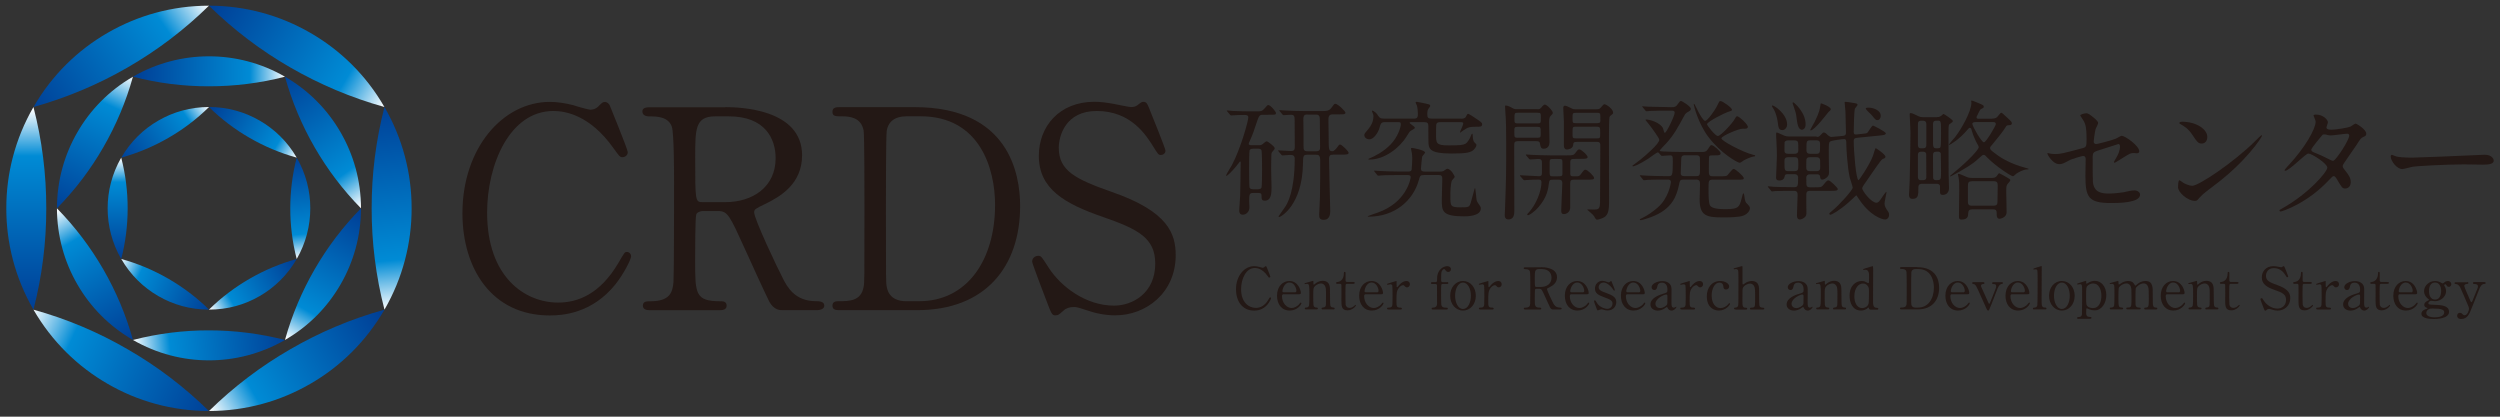 <?xml version="1.0" encoding="utf-8"?>
<!-- Generator: Adobe Illustrator 26.1.0, SVG Export Plug-In . SVG Version: 6.00 Build 0)  -->
<svg version="1.1" id="レイヤー_1" xmlns="http://www.w3.org/2000/svg" xmlns:xlink="http://www.w3.org/1999/xlink" x="0px"
	 y="0px" viewBox="0 0 396 66" style="enable-background:new 0 0 396 66;" xml:space="preserve">
<rect x="0" y="0" width="396" height="66" fill="#333333" stroke="none"/>
<style type="text/css">
	.st0{fill:#231815;}
	.st1{fill:url(#SVGID_1_);}
	.st2{fill:url(#SVGID_00000131359745374646398360000007081665401611526079_);}
	.st3{fill:url(#SVGID_00000181808627246743463170000003056763184659858333_);}
	.st4{fill:url(#SVGID_00000132063335487588414660000016675543603700422799_);}
	.st5{fill:url(#SVGID_00000025440750441071614360000010550183705695838382_);}
	.st6{fill:url(#SVGID_00000145056980532880774510000003595925792826482090_);}
	.st7{fill:url(#SVGID_00000102524105596870529230000000283584526046738816_);}
	.st8{fill:url(#SVGID_00000119816858799098252230000016440191927334914214_);}
	.st9{fill:url(#SVGID_00000102546372822606565690000004896386531258163352_);}
	.st10{fill:url(#SVGID_00000019636178921731790980000006563670147586405013_);}
	.st11{fill:url(#SVGID_00000078013001112245147260000010582852733773847944_);}
	.st12{fill:url(#SVGID_00000116931170153971400330000009731992314214710922_);}
	.st13{fill:url(#SVGID_00000029004099838342457700000014341158138378084772_);}
	.st14{fill:url(#SVGID_00000122683882793154957940000015431251653697709502_);}
	.st15{fill:url(#SVGID_00000172437773394903943430000017653729518017774229_);}
	.st16{fill:url(#SVGID_00000087405920969549642280000007708333171791012516_);}
	.st17{fill:url(#SVGID_00000161590269694891504380000005787309442649545355_);}
	.st18{fill:url(#SVGID_00000047772838585082255750000012132750512295015571_);}
</style>
<g>
	<g>
		<g>
			<path class="st0" d="M96.57,16.66c0,0.04,2.87,6.97,2.87,7.45c0,0.49-0.44,0.79-0.84,0.79c-0.4,0-0.49-0.13-1.41-1.41
				c-3.75-5.29-7.67-5.91-9.53-5.91c-6.92,0-10.5,8.47-10.5,16.1c0,10.23,6,14.25,11.25,14.25c3.09,0,6.62-1.32,9.53-6.26
				c1.01-1.72,1.01-1.76,1.37-1.76c0.35,0,0.66,0.31,0.66,0.71c0,0.4-1.1,2.69-2.51,4.45c-3.7,4.59-8.38,4.9-10.36,4.9
				c-9.31,0-13.85-7.54-13.85-16.19c0-10.32,6.4-17.64,13.85-17.64c1.1,0,2.38,0.18,3.75,0.53c0.31,0.13,2.38,0.71,2.65,0.71
				c0.35,0,0.88-0.13,1.19-0.44c0.71-0.71,0.79-0.79,1.15-0.79C96.09,16.13,96.44,16.4,96.57,16.66z"/>
			<path class="st0" d="M114.88,16.97c2.12,0,12.17,0.22,12.17,7.63c0,4.5-3.4,6.53-5.87,7.72c-1.54,0.75-1.72,0.84-1.72,1.32
				c0,1.06,3.71,8.87,4.59,10.54c0.62,1.19,1.81,3.53,5.2,3.53c0.44,0,1.32,0,1.32,0.71c0,0.62-0.88,0.71-1.1,0.71h-5.51
				c-0.44,0-1.32,0-2.07-1.28c-0.26-0.44-3.4-7.28-3.88-8.38c-2.43-5.34-2.73-6.04-4.28-6.04h-2.43c-0.31,0-0.88,0.18-1.01,0.53
				c-0.18,0.44-0.18,6.26-0.18,7.28c0,5.34,0,6.48,4.06,6.48c0.31,0,0.93,0,0.93,0.71s-0.79,0.71-1.28,0.71h-10.89
				c-0.44,0-1.1-0.09-1.1-0.71c0-0.71,0.62-0.71,1.23-0.71c3.04,0,3.48-1.41,3.62-3.04c0.09-1.5,0.09-13.63,0.09-15.7
				c0-1.63,0-7.81-0.35-8.91c-0.57-1.63-2.47-1.63-3.48-1.63c-0.26,0-1.19,0-1.19-0.79c0-0.66,0.79-0.66,1.32-0.66H114.88z
				 M113.3,18.43c-3.18,0-3.18,1.98-3.18,6.53c0,6.92,0,7.06,1.19,7.06h3.57c4.32,0,7.98-2.38,7.98-6.97c0-3.09-1.68-6.62-7.41-6.62
				H113.3z"/>
			<path class="st0" d="M144.87,16.97c14.95,0,16.72,10.59,16.72,15.66c0,9.53-5.43,16.5-16.32,16.5h-12.13
				c-0.66,0-1.28,0-1.28-0.71s0.66-0.71,0.93-0.71c1.72,0,3.62,0,4.01-2.29c0.13-0.71,0.13-0.75,0.13-12.48
				c0-2.07,0-11.51-0.13-12.26c-0.4-2.12-2.29-2.25-3.35-2.25c-1.1,0-1.59,0-1.59-0.71c0-0.75,0.62-0.75,1.28-0.75H144.87z
				 M143.5,18.43c-1.59,0-2.78,0.71-3.04,2.29c-0.13,0.75-0.13,10.23-0.13,12.22c0,11.73,0,11.78,0.13,12.48
				c0.35,2.07,2.16,2.29,3.04,2.29h2.12c7.5,0,12-6.44,12-15.26c0-5.56-2.29-14.03-11.82-14.03H143.5z"/>
			<path class="st0" d="M165.7,47.49c-0.31-0.79-2.21-5.78-2.21-6.04c0-0.66,0.57-0.93,0.97-0.93c0.49,0,0.57,0.22,1.63,1.85
				c1.94,3.04,5.91,6.04,10.37,6.04c2.95,0,6.53-1.98,6.53-6.66c0-4.01-2.65-5.43-8.25-7.37c-6.13-2.12-10.19-4.45-10.19-9.7
				c0-4.59,3.18-8.56,8.82-8.56c0.88,0,1.98,0.13,3.13,0.35c0.49,0.09,2.34,0.49,2.65,0.49c0.4,0,0.71-0.09,0.97-0.26
				c0.62-0.49,0.71-0.57,1.01-0.57c0.53,0,0.66,0.4,1.1,1.54c0.31,0.71,2.38,5.91,2.38,6.17c0,0.57-0.49,0.71-0.75,0.71
				c-0.35,0-0.44-0.13-1.15-1.28c-1.19-1.9-3.57-5.69-9-5.69c-4.94,0-6,3.97-6,5.82c0,3.66,2.65,4.98,8.42,7.01
				c8.91,3.09,10.1,6.62,10.1,10.01c0,5.95-4.68,9.53-9.57,9.53c-1.59,0-3.13-0.31-4.76-0.88c-1.19-0.4-1.5-0.44-1.76-0.44
				c-0.71,0-1.28,0.18-1.68,0.57c-0.75,0.66-0.84,0.75-1.28,0.75C166.63,49.96,166.54,49.7,165.7,47.49z"/>
		</g>
	</g>
	<g>
		<g>
			<path class="st0" d="M200.62,42.26c0,0.01,0.6,1.45,0.6,1.55c0,0.1-0.09,0.16-0.17,0.16c-0.08,0-0.1-0.03-0.29-0.29
				c-0.78-1.1-1.6-1.23-1.98-1.23c-1.44,0-2.19,1.76-2.19,3.35c0,2.13,1.25,2.97,2.34,2.97c0.64,0,1.38-0.28,1.98-1.3
				c0.21-0.36,0.21-0.37,0.29-0.37c0.07,0,0.14,0.06,0.14,0.15c0,0.08-0.23,0.56-0.52,0.93c-0.77,0.95-1.74,1.02-2.16,1.02
				c-1.94,0-2.88-1.57-2.88-3.37c0-2.15,1.33-3.67,2.88-3.67c0.23,0,0.5,0.04,0.78,0.11c0.06,0.03,0.5,0.15,0.55,0.15
				c0.07,0,0.18-0.03,0.25-0.09c0.15-0.15,0.17-0.16,0.24-0.16C200.52,42.15,200.6,42.2,200.62,42.26z"/>
			<path class="st0" d="M203.36,46.61c-0.12,0-0.29,0-0.29,0.29c0,1.12,0.76,1.89,1.52,1.89c0.42,0,0.83-0.25,1.11-0.51
				c0.06-0.05,0.27-0.36,0.35-0.36c0.05,0,0.09,0.05,0.09,0.12c0,0.2-0.64,1.15-1.85,1.15c-1.29,0-2.01-1.02-2.01-2.35
				c0-1.52,0.95-2.33,1.95-2.33c1.42,0,1.83,1.51,1.83,1.89c0,0.16-0.09,0.21-0.28,0.21H203.36z M205.05,46.31
				c0.2,0,0.3-0.05,0.3-0.27c0-0.35-0.33-1.29-1.1-1.29c-0.85,0-1.12,1.15-1.12,1.35c0,0.2,0.16,0.2,0.24,0.2H205.05z"/>
			<path class="st0" d="M209.51,49.02c-0.17,0-0.17-0.13-0.17-0.15c0-0.13,0.12-0.15,0.17-0.15c0.24-0.03,0.33-0.04,0.44-0.19
				c0.09-0.15,0.09-0.3,0.09-1.78c0-0.87,0-1.21-0.19-1.51c-0.2-0.31-0.5-0.34-0.61-0.34c-0.29,0-0.68,0.16-0.94,0.41
				c-0.28,0.28-0.28,0.42-0.28,1.48c0,0.24,0,1.36,0.03,1.52c0.05,0.29,0.21,0.39,0.45,0.4c0.09,0.01,0.25,0.01,0.25,0.15
				c0,0.02,0,0.15-0.18,0.15h-1.71c-0.18,0-0.18-0.13-0.18-0.14c0-0.16,0.11-0.16,0.25-0.16c0.23,0,0.37-0.15,0.41-0.28
				c0.07-0.21,0.07-1.43,0.07-1.75c0-1.49-0.01-1.72-0.41-1.72c-0.04,0-0.23,0.04-0.27,0.04c-0.04,0-0.09-0.01-0.09-0.08
				c0-0.07,0.04-0.08,0.37-0.16c0.15-0.04,0.92-0.27,0.95-0.27c0.09,0,0.09,0.04,0.09,0.4c0,0.13,0,0.2,0.06,0.2
				c0.06,0,0.32-0.24,0.38-0.28c0.37-0.24,0.69-0.33,1.03-0.33c0.66,0,0.94,0.36,1.03,0.62c0.13,0.36,0.13,0.51,0.13,1.94
				c0,0.28,0,1.22,0.06,1.39c0.02,0.06,0.11,0.27,0.41,0.28c0.15,0,0.26,0.01,0.26,0.16c0,0.14-0.11,0.14-0.18,0.14H209.51z"/>
			<path class="st0" d="M211.89,44.97c-0.1,0-0.25,0-0.25-0.15c0-0.12,0.05-0.13,0.31-0.17c0.15-0.02,0.92-0.2,0.92-1.38
				c0-0.08,0-0.21,0.12-0.21c0.15,0,0.15,0.14,0.15,0.19v1.18c0,0.08,0.03,0.23,0.23,0.23h0.97c0.09,0,0.26,0.02,0.26,0.15
				c0,0.05-0.05,0.15-0.25,0.15h-0.98c-0.03,0-0.16,0.01-0.21,0.12c-0.04,0.1-0.04,1.13-0.04,1.31c0,0.28,0,1.74,0.03,1.87
				c0.12,0.51,0.54,0.51,0.63,0.51c0.19,0,0.41-0.07,0.62-0.23c0.05-0.04,0.27-0.25,0.33-0.25c0.04,0,0.05,0.04,0.05,0.07
				c0,0.16-0.57,0.8-1.34,0.8c-0.96,0-0.96-0.73-0.96-1.65c0-0.03,0.02-2.02,0-2.33c0-0.05-0.01-0.23-0.23-0.23H211.89z"/>
			<path class="st0" d="M216.37,46.61c-0.12,0-0.29,0-0.29,0.29c0,1.12,0.76,1.89,1.52,1.89c0.42,0,0.83-0.25,1.11-0.51
				c0.06-0.05,0.27-0.36,0.35-0.36c0.05,0,0.09,0.05,0.09,0.12c0,0.2-0.64,1.15-1.85,1.15c-1.29,0-2.01-1.02-2.01-2.35
				c0-1.52,0.95-2.33,1.95-2.33c1.42,0,1.83,1.51,1.83,1.89c0,0.16-0.09,0.21-0.28,0.21H216.37z M218.06,46.31
				c0.2,0,0.3-0.05,0.3-0.27c0-0.35-0.33-1.29-1.1-1.29c-0.85,0-1.12,1.15-1.12,1.35c0,0.2,0.16,0.2,0.24,0.2H218.06z"/>
			<path class="st0" d="M219.95,49.02c-0.06,0-0.24,0-0.24-0.15c0-0.15,0.09-0.15,0.35-0.15c0.11,0,0.3-0.01,0.42-0.2
				c0.08-0.13,0.1-0.24,0.1-1.52c0-0.29,0-1.63-0.05-1.79c-0.03-0.1-0.14-0.18-0.29-0.18c-0.06,0-0.38,0.08-0.44,0.08
				c-0.06,0-0.09-0.05-0.09-0.09c0-0.07,0.05-0.08,0.45-0.21c0.13-0.04,0.96-0.3,1.01-0.3c0.03,0,0.04,0.01,0.05,0.03v0.4
				c0,0.49,0,0.54,0.09,0.54c0.05,0,0.06-0.02,0.19-0.18c0.07-0.1,0.62-0.79,1.29-0.79c0.34,0,0.54,0.21,0.54,0.52
				c0,0.3-0.24,0.49-0.46,0.49c-0.19,0-0.29-0.1-0.36-0.19c-0.05-0.05-0.14-0.16-0.27-0.16c-0.23,0-0.61,0.28-0.78,0.6
				c-0.22,0.39-0.26,0.61-0.26,1.97c0,0.84,0.03,0.99,0.67,0.99c0.07,0,0.19,0.03,0.19,0.15c0,0.15-0.16,0.15-0.24,0.15H219.95z"/>
			<path class="st0" d="M229.21,44.68c0.07,0,0.21,0,0.21,0.15c0,0.15-0.14,0.15-0.21,0.15h-0.69c-0.03,0-0.17,0.01-0.22,0.13
				c-0.03,0.07-0.03,1.06-0.03,1.24c0,0.2,0,1.78,0.03,1.92c0.09,0.46,0.51,0.46,0.66,0.46c0.28,0,0.37,0,0.37,0.15
				c0,0.15-0.14,0.15-0.23,0.15h-2.12c-0.07,0-0.21,0-0.21-0.15c0-0.15,0.15-0.15,0.2-0.15c0.28,0,0.66-0.09,0.66-0.63
				c0-0.39,0-2.85-0.01-2.87c0-0.1-0.05-0.24-0.23-0.24h-0.51c-0.08,0-0.22,0-0.22-0.15c0-0.15,0.14-0.15,0.22-0.15h0.51
				c0.24,0,0.24-0.19,0.24-0.3c0-0.37,0-0.73,0.16-1.15c0.3-0.73,0.95-1.08,1.46-1.08c0.3,0,0.58,0.16,0.58,0.48
				c0,0.23-0.17,0.44-0.42,0.44c-0.26,0-0.37-0.17-0.42-0.24c-0.14-0.19-0.15-0.21-0.23-0.21c-0.13,0-0.24,0.1-0.31,0.21
				c-0.17,0.27-0.17,0.39-0.17,1.58c0,0.06,0,0.28,0.24,0.28H229.21z"/>
			<path class="st0" d="M231.74,44.51c1.18,0,2.03,1.02,2.03,2.34c0,1.32-0.85,2.34-2.03,2.34c-1.18,0-2.03-1.03-2.03-2.34
				C229.71,45.54,230.55,44.51,231.74,44.51z M231.74,48.94c0.77,0,1.25-0.99,1.25-2.09c0-1.12-0.49-2.09-1.25-2.09
				c-0.7,0-1.25,0.85-1.25,2.09C230.49,47.93,230.96,48.94,231.74,48.94z"/>
			<path class="st0" d="M234.49,49.02c-0.06,0-0.24,0-0.24-0.15c0-0.15,0.09-0.15,0.35-0.15c0.11,0,0.3-0.01,0.42-0.2
				c0.08-0.13,0.1-0.24,0.1-1.52c0-0.29,0-1.63-0.05-1.79c-0.03-0.1-0.14-0.18-0.29-0.18c-0.06,0-0.38,0.08-0.44,0.08
				c-0.06,0-0.09-0.05-0.09-0.09c0-0.07,0.05-0.08,0.45-0.21c0.13-0.04,0.96-0.3,1.01-0.3c0.03,0,0.04,0.01,0.05,0.03v0.4
				c0,0.49,0,0.54,0.09,0.54c0.05,0,0.06-0.02,0.19-0.18c0.07-0.1,0.62-0.79,1.29-0.79c0.34,0,0.54,0.21,0.54,0.52
				c0,0.3-0.24,0.49-0.46,0.49c-0.19,0-0.29-0.1-0.36-0.19c-0.05-0.05-0.14-0.16-0.27-0.16c-0.23,0-0.61,0.28-0.78,0.6
				c-0.22,0.39-0.26,0.61-0.26,1.97c0,0.84,0.03,0.99,0.67,0.99c0.07,0,0.19,0.03,0.19,0.15c0,0.15-0.16,0.15-0.24,0.15H234.49z"/>
			<path class="st0" d="M244.1,42.32c0.44,0,2.53,0.05,2.53,1.59c0,0.94-0.71,1.36-1.22,1.61c-0.32,0.16-0.36,0.17-0.36,0.28
				c0,0.22,0.77,1.85,0.96,2.19c0.13,0.25,0.38,0.73,1.08,0.73c0.09,0,0.28,0,0.28,0.15c0,0.13-0.18,0.15-0.23,0.15h-1.15
				c-0.09,0-0.27,0-0.43-0.27c-0.06-0.09-0.71-1.52-0.81-1.74c-0.5-1.11-0.57-1.26-0.89-1.26h-0.5c-0.06,0-0.18,0.04-0.21,0.11
				c-0.04,0.09-0.04,1.3-0.04,1.52c0,1.11,0,1.35,0.84,1.35c0.06,0,0.19,0,0.19,0.15c0,0.15-0.17,0.15-0.27,0.15h-2.27
				c-0.09,0-0.23-0.02-0.23-0.15c0-0.15,0.13-0.15,0.26-0.15c0.63,0,0.73-0.29,0.75-0.63c0.02-0.31,0.02-2.84,0.02-3.27
				c0-0.34,0-1.63-0.07-1.85c-0.12-0.34-0.51-0.34-0.73-0.34c-0.05,0-0.25,0-0.25-0.16c0-0.14,0.16-0.14,0.28-0.14H244.1z
				 M243.77,42.62c-0.66,0-0.66,0.41-0.66,1.36c0,1.44,0,1.47,0.25,1.47h0.74c0.9,0,1.66-0.5,1.66-1.45c0-0.64-0.35-1.38-1.54-1.38
				H243.77z"/>
			<path class="st0" d="M248.95,46.61c-0.12,0-0.29,0-0.29,0.29c0,1.12,0.76,1.89,1.52,1.89c0.42,0,0.83-0.25,1.11-0.51
				c0.06-0.05,0.27-0.36,0.35-0.36c0.05,0,0.09,0.05,0.09,0.12c0,0.2-0.64,1.15-1.85,1.15c-1.29,0-2.01-1.02-2.01-2.35
				c0-1.52,0.95-2.33,1.95-2.33c1.42,0,1.83,1.51,1.83,1.89c0,0.16-0.09,0.21-0.28,0.21H248.95z M250.64,46.31
				c0.2,0,0.3-0.05,0.3-0.27c0-0.35-0.33-1.29-1.1-1.29c-0.85,0-1.12,1.15-1.12,1.35c0,0.2,0.16,0.2,0.24,0.2H250.64z"/>
			<path class="st0" d="M254.62,44.68c0.07,0.03,0.11,0.05,0.17,0.05c0.12,0,0.2-0.05,0.27-0.13c0.06-0.06,0.09-0.09,0.13-0.09
				c0.05,0,0.07,0.05,0.1,0.12c0.08,0.21,0.5,1.21,0.5,1.31c0,0.05-0.02,0.09-0.08,0.09c-0.09,0-0.11-0.04-0.33-0.37
				c-0.11-0.17-0.77-0.91-1.36-0.91c-0.34,0-0.79,0.24-0.79,0.74c0,0.38,0.25,0.59,1.18,0.91c1.07,0.38,1.61,0.72,1.61,1.45
				c0,0.62-0.43,1.33-1.4,1.33c-0.25,0-0.35-0.03-0.74-0.15c-0.05-0.02-0.12-0.03-0.17-0.03c-0.13,0-0.22,0.04-0.28,0.05
				c-0.17,0.07-0.29,0.12-0.33,0.12c-0.08,0-0.11-0.07-0.16-0.19c-0.08-0.21-0.44-1.13-0.44-1.25c0-0.05,0.02-0.16,0.11-0.16
				c0.11,0,0.17,0.11,0.32,0.37c0.4,0.7,1.27,0.98,1.69,0.98c0.45,0,0.8-0.39,0.8-0.84c0-0.42-0.27-0.63-1.33-1
				c-0.96-0.34-1.45-0.66-1.45-1.37c0-0.7,0.51-1.23,1.21-1.23C254.15,44.51,254.28,44.55,254.62,44.68z"/>
			<path class="st0" d="M257.83,46.61c-0.12,0-0.29,0-0.29,0.29c0,1.12,0.76,1.89,1.52,1.89c0.42,0,0.83-0.25,1.11-0.51
				c0.06-0.05,0.27-0.36,0.35-0.36c0.05,0,0.09,0.05,0.09,0.12c0,0.2-0.64,1.15-1.85,1.15c-1.29,0-2.01-1.02-2.01-2.35
				c0-1.52,0.95-2.33,1.95-2.33c1.42,0,1.83,1.51,1.83,1.89c0,0.16-0.09,0.21-0.28,0.21H257.83z M259.52,46.31
				c0.2,0,0.3-0.05,0.3-0.27c0-0.35-0.33-1.29-1.1-1.29c-0.85,0-1.12,1.15-1.12,1.35c0,0.2,0.16,0.2,0.24,0.2H259.52z"/>
			<path class="st0" d="M264.77,45.76c0.01,0.31-0.01,1.81-0.01,2.15c0,0.43,0,0.82,0.37,0.82c0.09,0,0.24-0.05,0.29-0.1
				c0.01-0.01,0.06-0.05,0.07-0.05c0.02,0,0.05,0.01,0.05,0.05c0,0.17-0.38,0.57-0.77,0.57c-0.29,0-0.53-0.22-0.61-0.41
				c-0.02-0.06-0.05-0.15-0.13-0.15c-0.05,0-0.14,0.06-0.22,0.13c-0.36,0.28-0.81,0.43-1.21,0.43c-0.55,0-1.17-0.29-1.17-0.97
				c0-1.09,1.54-1.56,2.08-1.72c0.55-0.16,0.61-0.18,0.61-0.66c0-0.79-0.44-1.08-0.86-1.08c-0.61,0-0.71,0.43-0.73,0.56
				c-0.06,0.28-0.13,0.61-0.49,0.61c-0.24,0-0.43-0.19-0.43-0.45c0-0.54,0.89-0.96,1.66-0.96
				C263.99,44.51,264.76,44.84,264.77,45.76z M264.06,48.22c0.05-0.11,0.06-0.15,0.06-1.23c0-0.18,0-0.34-0.19-0.34
				c-0.33,0-1.71,0.62-1.71,1.48c0,0.25,0.16,0.67,0.79,0.67C263.32,48.8,263.93,48.52,264.06,48.22z"/>
			<path class="st0" d="M266.39,49.02c-0.06,0-0.24,0-0.24-0.15c0-0.15,0.09-0.15,0.35-0.15c0.11,0,0.3-0.01,0.42-0.2
				c0.08-0.13,0.1-0.24,0.1-1.52c0-0.29,0-1.63-0.05-1.79c-0.03-0.1-0.14-0.18-0.29-0.18c-0.06,0-0.38,0.08-0.44,0.08
				c-0.06,0-0.09-0.05-0.09-0.09c0-0.07,0.05-0.08,0.45-0.21c0.13-0.04,0.96-0.3,1.01-0.3c0.03,0,0.04,0.01,0.05,0.03v0.4
				c0,0.49,0,0.54,0.09,0.54c0.05,0,0.06-0.02,0.19-0.18c0.07-0.1,0.62-0.79,1.29-0.79c0.34,0,0.54,0.21,0.54,0.52
				c0,0.3-0.24,0.49-0.46,0.49c-0.19,0-0.29-0.1-0.36-0.19c-0.05-0.05-0.14-0.16-0.27-0.16c-0.23,0-0.61,0.28-0.78,0.6
				c-0.22,0.39-0.26,0.61-0.26,1.97c0,0.84,0.03,0.99,0.67,0.99c0.07,0,0.19,0.03,0.19,0.15c0,0.15-0.16,0.15-0.24,0.15H266.39z"/>
			<path class="st0" d="M272.27,49.19c-0.85,0-1.91-0.54-1.91-2.24c0-1.41,0.8-2.44,2.12-2.44c0.73,0,1.42,0.37,1.42,0.87
				c0,0.31-0.24,0.48-0.5,0.48c-0.38,0-0.41-0.32-0.43-0.55c-0.05-0.55-0.58-0.55-0.62-0.55c-0.66,0-1.22,0.84-1.22,2.05
				c0,1.26,0.62,1.99,1.4,1.99c0.44,0,0.93-0.25,1.23-0.62c0.08-0.11,0.12-0.16,0.19-0.16c0.04,0,0.09,0.03,0.09,0.11
				C274.04,48.27,273.41,49.19,272.27,49.19z"/>
			<path class="st0" d="M274.92,49.02c-0.07,0-0.25,0-0.25-0.15c0-0.15,0.15-0.15,0.23-0.15c0.31-0.01,0.39-0.23,0.41-0.28
				c0.06-0.18,0.06-0.58,0.06-4.13c0-0.28,0-1.3-0.05-1.47c-0.03-0.06-0.12-0.22-0.35-0.22c-0.04,0-0.23,0.04-0.27,0.04
				c-0.05,0-0.09-0.04-0.09-0.09c0-0.06,0.05-0.08,0.17-0.11c0.13-0.04,1.1-0.31,1.15-0.31c0.04,0,0.08,0.03,0.08,0.1
				c0.01,0.06,0,2.1,0,2.5c0,0.19,0,0.31,0.1,0.31c0.06,0,0.32-0.21,0.38-0.25c0.14-0.09,0.51-0.3,0.99-0.3
				c0.63,0,0.95,0.31,1.06,0.67c0.11,0.36,0.11,0.39,0.11,2.01c0,0.28,0,1.1,0.06,1.27c0.02,0.05,0.12,0.27,0.41,0.27
				c0.17,0,0.35,0,0.35,0.16c0,0.13-0.16,0.14-0.28,0.14h-1.76c-0.08,0-0.25,0-0.25-0.15c0-0.06,0.04-0.11,0.1-0.13
				c0.05-0.02,0.38-0.03,0.44-0.05c0.29-0.11,0.29-0.24,0.29-1.56c0-1.17,0-1.59-0.19-1.88c-0.19-0.3-0.49-0.34-0.61-0.34
				c-0.45,0-1.03,0.36-1.15,0.73c-0.05,0.18-0.06,0.19-0.06,1.95c0,0.78,0,1.14,0.48,1.14c0.13,0,0.28,0,0.28,0.16
				c0,0.14-0.17,0.14-0.27,0.14H274.92z"/>
			<path class="st0" d="M286.34,45.76c0.01,0.31-0.01,1.81-0.01,2.15c0,0.43,0,0.82,0.37,0.82c0.09,0,0.24-0.05,0.29-0.1
				c0.01-0.01,0.06-0.05,0.07-0.05c0.02,0,0.05,0.01,0.05,0.05c0,0.17-0.38,0.57-0.77,0.57c-0.29,0-0.53-0.22-0.61-0.41
				c-0.02-0.06-0.05-0.15-0.13-0.15c-0.05,0-0.14,0.06-0.22,0.13c-0.36,0.28-0.81,0.43-1.21,0.43c-0.55,0-1.17-0.29-1.17-0.97
				c0-1.09,1.54-1.56,2.08-1.72c0.55-0.16,0.61-0.18,0.61-0.66c0-0.79-0.44-1.08-0.86-1.08c-0.61,0-0.71,0.43-0.73,0.56
				c-0.06,0.28-0.13,0.61-0.49,0.61c-0.24,0-0.43-0.19-0.43-0.45c0-0.54,0.89-0.96,1.66-0.96
				C285.56,44.51,286.32,44.84,286.34,45.76z M285.62,48.22c0.05-0.11,0.06-0.15,0.06-1.23c0-0.18,0-0.34-0.19-0.34
				c-0.33,0-1.71,0.62-1.71,1.48c0,0.25,0.16,0.67,0.79,0.67C284.89,48.8,285.49,48.52,285.62,48.22z"/>
			<path class="st0" d="M290.52,49.02c-0.17,0-0.17-0.13-0.17-0.15c0-0.13,0.12-0.15,0.17-0.15c0.24-0.03,0.33-0.04,0.44-0.19
				c0.09-0.15,0.09-0.3,0.09-1.78c0-0.87,0-1.21-0.19-1.51c-0.2-0.31-0.5-0.34-0.61-0.34c-0.29,0-0.68,0.16-0.94,0.41
				c-0.28,0.28-0.28,0.42-0.28,1.48c0,0.24,0,1.36,0.03,1.52c0.05,0.29,0.21,0.39,0.45,0.4c0.09,0.01,0.25,0.01,0.25,0.15
				c0,0.02,0,0.15-0.18,0.15h-1.71c-0.18,0-0.18-0.13-0.18-0.14c0-0.16,0.11-0.16,0.25-0.16c0.23,0,0.37-0.15,0.41-0.28
				c0.07-0.21,0.07-1.43,0.07-1.75c0-1.49-0.01-1.72-0.41-1.72c-0.04,0-0.23,0.04-0.27,0.04s-0.09-0.01-0.09-0.08
				c0-0.07,0.04-0.08,0.37-0.16c0.15-0.04,0.92-0.27,0.95-0.27c0.09,0,0.09,0.04,0.09,0.4c0,0.13,0,0.2,0.06,0.2
				c0.06,0,0.32-0.24,0.38-0.28c0.37-0.24,0.69-0.33,1.03-0.33c0.66,0,0.94,0.36,1.03,0.62c0.13,0.36,0.13,0.51,0.13,1.94
				c0,0.28,0,1.22,0.06,1.39c0.02,0.06,0.11,0.27,0.41,0.28c0.15,0,0.26,0.01,0.26,0.16c0,0.14-0.11,0.14-0.18,0.14H290.52z"/>
			<path class="st0" d="M296.22,49.02c-0.08,0-0.16-0.03-0.17-0.13c-0.02-0.12-0.03-0.18-0.08-0.18c-0.05,0-0.26,0.2-0.31,0.23
				c-0.35,0.22-0.7,0.25-0.89,0.25c-1.32,0-1.8-1.24-1.8-2.35c0-1.75,1.14-2.33,1.91-2.33c0.1,0,0.27,0.01,0.49,0.07
				c0.08,0.03,0.46,0.26,0.56,0.26c0.11,0,0.12-0.14,0.12-0.22c0-0.11,0.01-0.69,0.01-0.82c0-0.4,0-1.07-0.58-1.07
				c-0.05,0-0.25,0.03-0.27,0.03c-0.04,0-0.09-0.03-0.09-0.07c0-0.08,0.05-0.09,0.42-0.21c0.12-0.04,1.02-0.32,1.07-0.32
				c0.02,0,0.05,0,0.07,0.05c0.03,0.04,0.03,0.62,0.03,0.72c0,0.68-0.02,4-0.02,4.76c0,0.49,0,1.04,0.52,1.06
				c0.16,0,0.32,0.01,0.32,0.17c0,0.03-0.03,0.13-0.15,0.13H296.22z M296,48c0.04-0.2,0.04-1.17,0.04-1.74c0-0.51,0-0.73-0.21-0.99
				c-0.15-0.19-0.38-0.36-0.73-0.36c-0.72,0-1.37,0.74-1.37,2.03c0,0.96,0.39,1.86,1.23,1.86C295.28,48.8,295.89,48.63,296,48z"/>
			<path class="st0" d="M303.68,42.32c3.11,0,3.48,2.2,3.48,3.26c0,1.98-1.13,3.43-3.4,3.43h-2.53c-0.14,0-0.27,0-0.27-0.15
				c0-0.15,0.14-0.15,0.19-0.15c0.36,0,0.75,0,0.84-0.48c0.03-0.15,0.03-0.16,0.03-2.6c0-0.43,0-2.4-0.03-2.55
				c-0.08-0.44-0.48-0.47-0.7-0.47c-0.23,0-0.33,0-0.33-0.15c0-0.16,0.13-0.16,0.27-0.16H303.68z M303.39,42.62
				c-0.33,0-0.58,0.15-0.63,0.48c-0.03,0.16-0.03,2.13-0.03,2.54c0,2.44,0,2.45,0.03,2.6c0.07,0.43,0.45,0.48,0.63,0.48h0.44
				c1.56,0,2.5-1.34,2.5-3.18c0-1.16-0.48-2.92-2.46-2.92H303.39z"/>
			<path class="st0" d="M309.23,46.61c-0.12,0-0.29,0-0.29,0.29c0,1.12,0.76,1.89,1.52,1.89c0.42,0,0.83-0.25,1.11-0.51
				c0.06-0.05,0.27-0.36,0.35-0.36c0.05,0,0.09,0.05,0.09,0.12c0,0.2-0.64,1.15-1.85,1.15c-1.29,0-2.01-1.02-2.01-2.35
				c0-1.52,0.95-2.33,1.95-2.33c1.42,0,1.83,1.51,1.83,1.89c0,0.16-0.09,0.21-0.28,0.21H309.23z M310.92,46.31
				c0.2,0,0.3-0.05,0.3-0.27c0-0.35-0.33-1.29-1.1-1.29c-0.85,0-1.12,1.15-1.12,1.35c0,0.2,0.16,0.2,0.24,0.2H310.92z"/>
			<path class="st0" d="M317.03,44.68c0.09,0,0.23,0,0.23,0.15c0,0.14-0.12,0.15-0.22,0.16c-0.11,0.01-0.37,0.1-0.61,0.67
				c-0.15,0.35-0.82,2.09-0.96,2.48c-0.39,1-0.43,1.06-0.55,1.06c-0.11,0-0.2-0.19-0.23-0.24c-0.19-0.4-0.51-1.11-0.75-1.66
				c-0.92-2.08-0.99-2.24-1.31-2.3c-0.16-0.03-0.24-0.05-0.24-0.16c0-0.15,0.14-0.15,0.24-0.15h1.48c0.09,0,0.23,0,0.23,0.15
				c0,0.15-0.14,0.15-0.22,0.15c-0.28,0-0.33,0.21-0.33,0.29c0,0.07,0.03,0.13,0.04,0.16c0.08,0.18,0.92,2.02,1.08,2.4
				c0.08,0.18,0.12,0.28,0.18,0.28c0.05,0,0.09-0.07,0.11-0.11c0.03-0.05,0.64-1.62,0.71-1.77c0.27-0.68,0.29-0.76,0.29-0.88
				c0-0.36-0.25-0.36-0.44-0.36c-0.07,0-0.21,0-0.21-0.15c0-0.15,0.14-0.15,0.22-0.15H317.03z"/>
			<path class="st0" d="M318.75,46.61c-0.12,0-0.29,0-0.29,0.29c0,1.12,0.76,1.89,1.52,1.89c0.42,0,0.83-0.25,1.11-0.51
				c0.06-0.05,0.27-0.36,0.35-0.36c0.05,0,0.09,0.05,0.09,0.12c0,0.2-0.64,1.15-1.85,1.15c-1.29,0-2.01-1.02-2.01-2.35
				c0-1.52,0.95-2.33,1.95-2.33c1.42,0,1.83,1.51,1.83,1.89c0,0.16-0.09,0.21-0.28,0.21H318.75z M320.44,46.31
				c0.2,0,0.3-0.05,0.3-0.27c0-0.35-0.33-1.29-1.1-1.29c-0.85,0-1.12,1.15-1.12,1.35c0,0.2,0.16,0.2,0.24,0.2H320.44z"/>
			<path class="st0" d="M322.23,49.02c-0.06,0-0.22,0-0.22-0.14c0-0.16,0.15-0.16,0.27-0.16c0.13,0,0.35-0.05,0.43-0.34
				c0.05-0.19,0.05-3.45,0.05-3.95c0-0.27,0-1.43-0.05-1.61c-0.02-0.05-0.08-0.16-0.26-0.16c-0.04,0-0.25,0.03-0.3,0.03
				c-0.05,0-0.08-0.04-0.08-0.07c0-0.08,0.3-0.17,0.45-0.22c0.06-0.02,0.84-0.26,0.84-0.26c0.05,0,0.05,0.03,0.05,0.21
				c0,0.73-0.02,4.26-0.02,5.06c0,0.97,0,1.28,0.48,1.3c0.2,0.01,0.29,0.01,0.29,0.16c0,0.14-0.12,0.14-0.23,0.14H322.23z"/>
			<path class="st0" d="M326.6,44.51c1.18,0,2.03,1.02,2.03,2.34c0,1.32-0.85,2.34-2.03,2.34c-1.18,0-2.03-1.03-2.03-2.34
				C324.57,45.54,325.4,44.51,326.6,44.51z M326.6,48.94c0.77,0,1.25-0.99,1.25-2.09c0-1.12-0.49-2.09-1.25-2.09
				c-0.7,0-1.25,0.85-1.25,2.09C325.35,47.93,325.82,48.94,326.6,48.94z"/>
			<path class="st0" d="M329.25,50.52c-0.08,0-0.25-0.02-0.25-0.15c0-0.14,0.17-0.15,0.33-0.16c0.22-0.01,0.39-0.1,0.45-0.39
				c0.03-0.17,0.03-3.18,0.03-3.74c0-0.81,0-1.07-0.32-1.07c-0.05,0-0.33,0.06-0.39,0.06c-0.05,0-0.08-0.05-0.08-0.08
				c0-0.06,0.04-0.08,0.21-0.14c0.1-0.03,1.14-0.37,1.17-0.37c0.06,0,0.06,0.07,0.06,0.26c0,0.14,0,0.2,0.07,0.2
				c0.01,0,0.29-0.17,0.32-0.18c0.17-0.1,0.54-0.28,0.96-0.28c0.96,0,1.83,0.84,1.83,2.26c0,1.21-0.69,2.42-1.84,2.42
				c-0.4,0-0.75-0.12-0.89-0.17c-0.05-0.03-0.28-0.15-0.34-0.15c-0.12,0-0.12,0.03-0.12,0.75c0,0.17,0,0.57,0.46,0.6
				c0.26,0.01,0.38,0.02,0.38,0.16s-0.17,0.15-0.27,0.15H329.25z M330.68,45.25c-0.23,0.22-0.24,0.38-0.24,1.71
				c0,1.35,0.04,1.38,0.23,1.56c0.28,0.26,0.73,0.28,0.87,0.28c1.03,0,1.32-1.13,1.32-1.94c0-1.08-0.46-1.96-1.3-1.96
				C331.27,44.9,330.91,45.04,330.68,45.25z"/>
			<path class="st0" d="M339.81,49.02c-0.16,0-0.17-0.11-0.17-0.15c0-0.14,0.11-0.15,0.25-0.15c0.48-0.02,0.48-0.27,0.48-1.51
				c0-1.27-0.02-1.39-0.09-1.7c-0.08-0.33-0.32-0.62-0.73-0.62c-0.51,0-1.12,0.46-1.24,0.77c-0.05,0.15-0.05,1.46-0.05,1.72
				c0,0.89,0,0.99,0.09,1.13c0.09,0.14,0.21,0.19,0.38,0.2c0.27,0.01,0.35,0.01,0.35,0.15c0,0.15-0.13,0.15-0.21,0.15h-1.85
				c-0.08,0-0.22,0-0.22-0.15c0-0.06,0.03-0.11,0.07-0.13c0.05-0.03,0.32-0.02,0.39-0.03c0.37-0.07,0.37-0.27,0.37-1.54
				c0-1.23,0-1.44-0.12-1.78c-0.07-0.22-0.31-0.49-0.69-0.49c-0.39,0-0.82,0.26-1.02,0.46c-0.22,0.22-0.24,0.24-0.24,1.81
				c0,1.28,0,1.53,0.48,1.55c0.14,0,0.27,0.01,0.27,0.15c0,0.14-0.13,0.15-0.2,0.15h-1.74c-0.05,0-0.18,0-0.18-0.15
				c0-0.15,0.12-0.15,0.28-0.15c0.23,0,0.37-0.16,0.4-0.27c0.06-0.19,0.06-1.52,0.06-1.84c0-0.26,0-1.26-0.05-1.41
				c-0.03-0.09-0.14-0.23-0.34-0.23c-0.04,0-0.23,0.03-0.28,0.03c-0.02,0-0.09,0-0.09-0.06c0-0.07,0.03-0.08,0.45-0.2
				c0.21-0.05,0.79-0.21,0.86-0.23c0.09,0,0.09,0.05,0.09,0.27c0,0.24,0.01,0.3,0.09,0.3c0.04,0,0.22-0.14,0.28-0.17
				c0.23-0.17,0.63-0.39,1.15-0.39c0.74,0,0.94,0.41,1.03,0.6c0.02,0.04,0.06,0.13,0.12,0.13c0.05,0,0.06-0.02,0.21-0.15
				c0.29-0.25,0.73-0.58,1.39-0.58c0.63,0,0.93,0.29,1.05,0.71c0.11,0.39,0.11,0.56,0.11,2.1c0,1.1,0,1.4,0.51,1.4
				c0.06,0,0.21,0,0.21,0.16c0,0.09-0.08,0.14-0.17,0.14H339.81z"/>
			<path class="st0" d="M343.34,46.61c-0.12,0-0.29,0-0.29,0.29c0,1.12,0.76,1.89,1.52,1.89c0.42,0,0.83-0.25,1.11-0.51
				c0.06-0.05,0.27-0.36,0.35-0.36c0.05,0,0.09,0.05,0.09,0.12c0,0.2-0.64,1.15-1.85,1.15c-1.29,0-2.01-1.02-2.01-2.35
				c0-1.52,0.95-2.33,1.95-2.33c1.42,0,1.83,1.51,1.83,1.89c0,0.16-0.09,0.21-0.28,0.21H343.34z M345.03,46.31
				c0.2,0,0.3-0.05,0.3-0.27c0-0.35-0.33-1.29-1.1-1.29c-0.85,0-1.12,1.15-1.12,1.35c0,0.2,0.16,0.2,0.24,0.2H345.03z"/>
			<path class="st0" d="M349.49,49.02c-0.17,0-0.17-0.13-0.17-0.15c0-0.13,0.12-0.15,0.17-0.15c0.24-0.03,0.33-0.04,0.44-0.19
				c0.09-0.15,0.09-0.3,0.09-1.78c0-0.87,0-1.21-0.19-1.51c-0.2-0.31-0.5-0.34-0.61-0.34c-0.29,0-0.68,0.16-0.94,0.41
				c-0.28,0.28-0.28,0.42-0.28,1.48c0,0.24,0,1.36,0.03,1.52c0.05,0.29,0.21,0.39,0.45,0.4c0.09,0.01,0.25,0.01,0.25,0.15
				c0,0.02,0,0.15-0.18,0.15h-1.71c-0.18,0-0.18-0.13-0.18-0.14c0-0.16,0.11-0.16,0.25-0.16c0.23,0,0.37-0.15,0.41-0.28
				c0.07-0.21,0.07-1.43,0.07-1.75c0-1.49-0.01-1.72-0.41-1.72c-0.04,0-0.23,0.04-0.27,0.04s-0.09-0.01-0.09-0.08
				c0-0.07,0.04-0.08,0.37-0.16c0.15-0.04,0.92-0.27,0.95-0.27c0.09,0,0.09,0.04,0.09,0.4c0,0.13,0,0.2,0.06,0.2
				s0.32-0.24,0.38-0.28c0.37-0.24,0.69-0.33,1.03-0.33c0.66,0,0.94,0.36,1.03,0.62c0.13,0.36,0.13,0.51,0.13,1.94
				c0,0.28,0,1.22,0.06,1.39c0.02,0.06,0.11,0.27,0.41,0.28c0.15,0,0.26,0.01,0.26,0.16c0,0.14-0.11,0.14-0.18,0.14H349.49z"/>
			<path class="st0" d="M351.88,44.97c-0.1,0-0.25,0-0.25-0.15c0-0.12,0.05-0.13,0.31-0.17c0.15-0.02,0.92-0.2,0.92-1.38
				c0-0.08,0-0.21,0.12-0.21c0.15,0,0.15,0.14,0.15,0.19v1.18c0,0.08,0.03,0.23,0.23,0.23h0.97c0.09,0,0.26,0.02,0.26,0.15
				c0,0.05-0.05,0.15-0.25,0.15h-0.98c-0.03,0-0.16,0.01-0.21,0.12c-0.04,0.1-0.04,1.13-0.04,1.31c0,0.28,0,1.74,0.03,1.87
				c0.12,0.51,0.54,0.51,0.63,0.51c0.19,0,0.41-0.07,0.62-0.23c0.05-0.04,0.27-0.25,0.33-0.25c0.04,0,0.05,0.04,0.05,0.07
				c0,0.16-0.57,0.8-1.34,0.8c-0.96,0-0.96-0.73-0.96-1.65c0-0.03,0.02-2.02,0-2.33c0-0.05-0.01-0.23-0.23-0.23H351.88z"/>
			<path class="st0" d="M358.51,48.68c-0.06-0.16-0.46-1.2-0.46-1.26c0-0.14,0.12-0.19,0.2-0.19c0.1,0,0.12,0.05,0.34,0.39
				c0.4,0.63,1.23,1.26,2.16,1.26c0.62,0,1.36-0.41,1.36-1.39c0-0.84-0.55-1.13-1.72-1.53c-1.28-0.44-2.12-0.93-2.12-2.02
				c0-0.96,0.66-1.78,1.84-1.78c0.18,0,0.41,0.03,0.65,0.07c0.1,0.02,0.49,0.1,0.55,0.1c0.08,0,0.15-0.02,0.2-0.05
				c0.13-0.1,0.15-0.12,0.21-0.12c0.11,0,0.14,0.08,0.23,0.32c0.06,0.15,0.5,1.23,0.5,1.29c0,0.12-0.1,0.15-0.16,0.15
				c-0.07,0-0.09-0.03-0.24-0.27c-0.25-0.39-0.74-1.18-1.87-1.18c-1.03,0-1.25,0.83-1.25,1.21c0,0.76,0.55,1.04,1.75,1.46
				c1.85,0.64,2.1,1.38,2.1,2.08c0,1.24-0.97,1.98-1.99,1.98c-0.33,0-0.65-0.06-0.99-0.18c-0.25-0.08-0.31-0.09-0.37-0.09
				c-0.15,0-0.27,0.04-0.35,0.12c-0.16,0.14-0.17,0.16-0.27,0.16C358.7,49.19,358.69,49.14,358.51,48.68z"/>
			<path class="st0" d="M363.49,44.97c-0.1,0-0.25,0-0.25-0.15c0-0.12,0.05-0.13,0.31-0.17c0.15-0.02,0.92-0.2,0.92-1.38
				c0-0.08,0-0.21,0.12-0.21c0.15,0,0.15,0.14,0.15,0.19v1.18c0,0.08,0.03,0.23,0.23,0.23h0.97c0.09,0,0.26,0.02,0.26,0.15
				c0,0.05-0.05,0.15-0.25,0.15h-0.98c-0.03,0-0.16,0.01-0.21,0.12c-0.04,0.1-0.04,1.13-0.04,1.31c0,0.28,0,1.74,0.03,1.87
				c0.12,0.51,0.54,0.51,0.63,0.51c0.19,0,0.41-0.07,0.62-0.23c0.05-0.04,0.27-0.25,0.33-0.25c0.04,0,0.05,0.04,0.05,0.07
				c0,0.16-0.57,0.8-1.34,0.8c-0.96,0-0.96-0.73-0.96-1.65c0-0.03,0.02-2.02,0-2.33c0-0.05-0.01-0.23-0.23-0.23H363.49z"/>
			<path class="st0" d="M367.12,49.02c-0.06,0-0.24,0-0.24-0.15c0-0.15,0.09-0.15,0.35-0.15c0.11,0,0.3-0.01,0.42-0.2
				c0.08-0.13,0.1-0.24,0.1-1.52c0-0.29,0-1.63-0.05-1.79c-0.03-0.1-0.14-0.18-0.29-0.18c-0.06,0-0.38,0.08-0.44,0.08
				c-0.06,0-0.09-0.05-0.09-0.09c0-0.07,0.05-0.08,0.45-0.21c0.13-0.04,0.96-0.3,1.01-0.3c0.03,0,0.04,0.01,0.05,0.03v0.4
				c0,0.49,0,0.54,0.09,0.54c0.05,0,0.06-0.02,0.19-0.18c0.07-0.1,0.62-0.79,1.29-0.79c0.34,0,0.54,0.21,0.54,0.52
				c0,0.3-0.24,0.49-0.46,0.49c-0.19,0-0.29-0.1-0.36-0.19c-0.05-0.05-0.14-0.16-0.27-0.16c-0.23,0-0.61,0.28-0.78,0.6
				c-0.22,0.39-0.26,0.61-0.26,1.97c0,0.84,0.03,0.99,0.67,0.99c0.07,0,0.19,0.03,0.19,0.15c0,0.15-0.16,0.15-0.24,0.15H367.12z"/>
			<path class="st0" d="M374.49,45.76c0.01,0.31-0.01,1.81-0.01,2.15c0,0.43,0,0.82,0.37,0.82c0.09,0,0.24-0.05,0.29-0.1
				c0.01-0.01,0.06-0.05,0.07-0.05c0.02,0,0.05,0.01,0.05,0.05c0,0.17-0.38,0.57-0.77,0.57c-0.29,0-0.53-0.22-0.61-0.41
				c-0.02-0.06-0.05-0.15-0.13-0.15c-0.05,0-0.14,0.06-0.22,0.13c-0.36,0.28-0.81,0.43-1.21,0.43c-0.55,0-1.17-0.29-1.17-0.97
				c0-1.09,1.54-1.56,2.08-1.72c0.55-0.16,0.61-0.18,0.61-0.66c0-0.79-0.44-1.08-0.86-1.08c-0.61,0-0.71,0.43-0.73,0.56
				c-0.06,0.28-0.13,0.61-0.49,0.61c-0.24,0-0.43-0.19-0.43-0.45c0-0.54,0.89-0.96,1.66-0.96
				C373.71,44.51,374.48,44.84,374.49,45.76z M373.78,48.22c0.05-0.11,0.06-0.15,0.06-1.23c0-0.18,0-0.34-0.19-0.34
				c-0.33,0-1.71,0.62-1.71,1.48c0,0.25,0.16,0.67,0.79,0.67C373.04,48.8,373.65,48.52,373.78,48.22z"/>
			<path class="st0" d="M375.7,44.97c-0.1,0-0.25,0-0.25-0.15c0-0.12,0.05-0.13,0.31-0.17c0.15-0.02,0.92-0.2,0.92-1.38
				c0-0.08,0-0.21,0.12-0.21c0.15,0,0.15,0.14,0.15,0.19v1.18c0,0.08,0.03,0.23,0.23,0.23h0.97c0.09,0,0.26,0.02,0.26,0.15
				c0,0.05-0.05,0.15-0.25,0.15h-0.98c-0.03,0-0.16,0.01-0.21,0.12c-0.04,0.1-0.04,1.13-0.04,1.31c0,0.28,0,1.74,0.03,1.87
				c0.12,0.51,0.54,0.51,0.63,0.51c0.19,0,0.41-0.07,0.62-0.23c0.05-0.04,0.27-0.25,0.33-0.25c0.04,0,0.05,0.04,0.05,0.07
				c0,0.16-0.57,0.8-1.34,0.8c-0.96,0-0.96-0.73-0.96-1.65c0-0.03,0.02-2.02,0-2.33c0-0.05-0.01-0.23-0.23-0.23H375.7z"/>
			<path class="st0" d="M380.18,46.61c-0.12,0-0.29,0-0.29,0.29c0,1.12,0.76,1.89,1.52,1.89c0.42,0,0.83-0.25,1.11-0.51
				c0.06-0.05,0.27-0.36,0.35-0.36c0.05,0,0.09,0.05,0.09,0.12c0,0.2-0.64,1.15-1.85,1.15c-1.29,0-2.01-1.02-2.01-2.35
				c0-1.52,0.95-2.33,1.95-2.33c1.42,0,1.83,1.51,1.83,1.89c0,0.16-0.09,0.21-0.28,0.21H380.18z M381.87,46.31
				c0.2,0,0.3-0.05,0.3-0.27c0-0.35-0.33-1.29-1.1-1.29c-0.85,0-1.12,1.15-1.12,1.35c0,0.2,0.16,0.2,0.24,0.2H381.87z"/>
			<path class="st0" d="M386.49,44.68c0.06,0.03,0.36,0.22,0.43,0.22c0.05,0,0.17-0.1,0.29-0.19c0.17-0.15,0.39-0.2,0.55-0.2
				c0.32,0,0.53,0.27,0.53,0.5c0,0.2-0.16,0.43-0.38,0.43c-0.24,0-0.34-0.17-0.43-0.32c-0.05-0.08-0.09-0.09-0.13-0.09
				c-0.07,0-0.19,0.03-0.19,0.15c0,0.05,0.13,0.27,0.16,0.32c0.08,0.17,0.14,0.38,0.14,0.61c0,0.87-0.83,1.6-1.76,1.6
				c-0.08,0-0.51-0.07-0.62-0.07c-0.22,0-0.43,0.26-0.43,0.37s0.08,0.17,0.15,0.19c0.12,0.05,0.17,0.06,1.02,0.09
				c0.6,0.02,2.11,0.05,2.11,1.09c0,1.15-2.11,1.15-2.38,1.15c-0.7,0-2-0.08-2-0.83c0-0.48,0.5-0.69,0.8-0.77
				c0.05-0.02,0.17-0.05,0.17-0.1c0-0.05-0.24-0.12-0.28-0.15c-0.15-0.09-0.24-0.2-0.24-0.39c0-0.32,0.24-0.5,0.56-0.66
				c0.11-0.05,0.21-0.1,0.21-0.14s-0.14-0.15-0.19-0.18c-0.15-0.11-0.61-0.53-0.61-1.2c0-0.89,0.84-1.6,1.74-1.6
				C386.11,44.51,386.39,44.64,386.49,44.68z M385.69,50.27c0.58,0,1.47-0.16,1.47-0.77c0-0.44-0.34-0.63-1.85-0.63
				c-0.27,0-0.42,0-0.66,0.15c-0.05,0.03-0.32,0.2-0.32,0.57C384.33,50.25,385.46,50.27,385.69,50.27z M385.71,47.45
				c0.97,0,0.97-1.21,0.97-1.38c0-0.57-0.22-1.32-0.97-1.32c-0.55,0-0.96,0.44-0.96,1.35C384.75,46.79,385.01,47.45,385.71,47.45z"
				/>
			<path class="st0" d="M390.81,44.68c0.17,0,0.19,0.09,0.19,0.14c0,0.14-0.16,0.16-0.25,0.16c-0.37,0.02-0.41,0.23-0.41,0.32
				c0,0.2,0.83,2,0.98,2.38c0.05,0.12,0.11,0.18,0.16,0.18c0.05,0,0.11-0.11,0.15-0.18c0.08-0.16,0.6-1.47,0.75-1.86
				c0.12-0.29,0.13-0.33,0.13-0.46c0-0.38-0.47-0.38-0.64-0.38c-0.09,0-0.16-0.05-0.16-0.15c0-0.15,0.12-0.15,0.22-0.15h1.6
				c0.06,0,0.2,0,0.2,0.15c0,0.15-0.13,0.15-0.23,0.15c-0.44,0-0.67,0.53-0.73,0.69c-0.06,0.15-1.16,2.89-1.19,2.97
				c-0.43,1.13-0.73,1.89-1.74,1.89c-0.59,0-0.63-0.4-0.63-0.51c0-0.27,0.19-0.47,0.42-0.47c0.25,0,0.38,0.14,0.49,0.26
				c0.08,0.09,0.15,0.13,0.26,0.13c0.47,0,0.71-0.79,0.71-1.02c0-0.09-0.03-0.2-0.05-0.29c-0.09-0.27-1.18-2.76-1.29-2.99
				c-0.1-0.22-0.31-0.57-0.6-0.62c-0.29-0.06-0.35-0.06-0.35-0.17c0-0.14,0.15-0.14,0.22-0.14H390.81z"/>
		</g>
	</g>
	<g>
		<g>
			<path class="st0" d="M200,18.18c-0.54,0-0.6,0.19-1.1,1.69c-0.17,0.54-0.46,1.39-0.81,2.17c-0.25,0.58-0.29,0.65-0.29,0.73
				c0,0.23,0.31,0.23,0.44,0.23h1.17c0.12,0,0.27,0,0.42-0.06c0.15-0.06,0.65-0.56,0.79-0.56c0.21,0,1.29,0.83,1.29,1.08
				c0,0.15-0.02,0.19-0.33,0.54c-0.17,0.17-0.17,0.31-0.19,0.4c-0.02,0.23-0.04,1.91-0.04,2.44c0,0.44,0.06,2.43,0.06,2.85
				c0,0.81,0,2.1-1.08,2.1c-0.35,0-0.5-0.15-0.5-0.6c0-0.48,0-0.63-0.6-0.63h-0.71c-0.62,0-0.65,0.25-0.65,1.29
				c0,0.17,0.04,0.87,0.04,1.02c0,0.62-0.48,1.14-1.06,1.14c-0.48,0-0.56-0.4-0.56-0.65c0-0.37,0.15-2.04,0.15-2.37
				c0.06-1.85,0.04-2.73,0.06-3.83l0.02-1.44c0-0.04-0.02-0.15-0.1-0.15c-0.02,0-0.56,0.73-0.67,0.85c-0.85,1-1.37,1.44-1.48,1.44
				c-0.04,0-0.06-0.02-0.06-0.06c0-0.15,0.77-1.37,0.92-1.64c1.37-2.56,2.6-6.97,2.6-7.56c0-0.37-0.31-0.39-0.63-0.39
				c-0.48,0-1.35,0.02-1.79,0.06c-0.04,0-0.25,0.02-0.29,0.02c-0.08,0-0.1-0.04-0.19-0.12l-0.4-0.48c-0.08-0.08-0.1-0.1-0.1-0.15
				c0-0.02,0.04-0.04,0.08-0.04c0.15,0,0.79,0.06,0.92,0.08c0.96,0.04,1.89,0.06,2.85,0.06h0.77c0.85,0,0.94,0,1.39-0.5
				c0.4-0.46,0.44-0.5,0.56-0.5c0.37,0,1.21,1.06,1.21,1.25c0,0.29-0.1,0.29-1.1,0.29H200z M199.23,29.98c0.29,0,0.5-0.08,0.58-0.23
				c0.1-0.19,0.1-2.48,0.1-2.91c0-0.4,0-2.87-0.1-3.06c-0.1-0.21-0.37-0.23-0.58-0.23h-0.71c-0.46,0-0.54,0.19-0.58,0.23
				c-0.08,0.19-0.08,2.48-0.08,2.91c0,0.4,0,2.87,0.08,3.06c0.1,0.17,0.31,0.23,0.56,0.23H199.23z M211.14,24.51
				c-0.31,0-0.62,0-0.62,0.67c0,1.31,0.19,7.74,0.19,8.2c0,0.37,0,1.44-1.02,1.44c-0.65,0-0.73-0.29-0.73-0.83
				c0-0.04,0.1-2.35,0.12-2.79c0.04-0.94,0.04-4.83,0.04-5.77c0-0.92-0.33-0.92-0.69-0.92h-1.33c-0.67,0-0.69,0.17-0.71,1.46
				c-0.12,6.52-3.5,8.41-3.79,8.41c-0.04,0-0.08-0.02-0.08-0.08c0-0.08,0.96-1.37,1.12-1.64c0.29-0.48,1.44-2.39,1.44-7.49
				c0-0.52-0.23-0.63-0.75-0.63c-0.17,0-1.08,0.08-1.21,0.08c-0.06,0-0.1-0.04-0.19-0.15l-0.4-0.48c-0.08-0.08-0.08-0.1-0.08-0.13
				c0-0.04,0.02-0.04,0.06-0.04c0.31,0,1.67,0.1,1.96,0.1c0.4,0,0.62-0.1,0.62-0.62c0-0.65-0.02-3.45-0.02-4.02
				c0-0.87,0-1.1-0.65-1.1c-0.15,0-1,0.06-1.1,0.06c-0.08,0-0.13-0.04-0.19-0.12l-0.4-0.48c-0.08-0.1-0.1-0.1-0.1-0.15
				c0-0.02,0.04-0.04,0.08-0.04c0.15,0,0.79,0.06,0.92,0.06c0.96,0.04,1.89,0.08,2.85,0.08h2.98c0.54,0,1.04,0,1.39-0.46
				c0.44-0.6,0.5-0.69,0.67-0.69c0.37,0,1.6,1.17,1.6,1.41c0,0.15-0.12,0.23-0.33,0.25c-0.21,0.02-0.54,0.02-0.77,0.02h-1
				c-0.6,0-0.6,0.58-0.6,0.85c0,0.44,0.04,2.31,0.04,2.69c0,2.06,0,2.29,0.6,2.29c0.27,0,0.6-0.42,0.75-0.62
				c0.21-0.29,0.31-0.44,0.46-0.44c0.25,0,1.35,1.06,1.35,1.31c0,0.29-0.37,0.29-1.1,0.29H211.14z M207.08,18.14
				c-0.56,0-0.69,0.15-0.62,1.44c0.02,0.13,0.02,3.12,0.02,3.46c0,0.62,0,0.92,0.62,0.92h1.35c0.65,0,0.65-0.29,0.65-0.79
				c0-0.65-0.04-3.48-0.04-4.08c0-0.56,0-0.94-0.62-0.94H207.08z"/>
			<path class="st0" d="M231.38,18.8c0.31,0,0.69,0,0.85-0.37c0.13-0.27,0.19-0.4,0.37-0.4c0.06,0,0.58,0.35,0.67,0.4
				c1.35,0.89,1.5,1,1.5,1.23c0,0.42-0.21,0.42-1.12,0.42c-0.71,0-1.12,0.04-1.83,0.56c-0.04,0.02-0.52,0.37-0.52,0.37
				c-0.04,0-0.04-0.04-0.04-0.06c0-0.12,0.52-1.14,0.52-1.37c0-0.23-0.21-0.23-0.46-0.23h-3.16c-0.25,0-0.52,0.02-0.63,0.27
				c-0.06,0.13-0.06,1.33-0.06,1.62c0,1.44,0,1.79,1.96,1.79c1.87,0,2.35-0.06,2.71-0.27c0.37-0.23,0.77-0.96,0.89-1.35
				c0.02-0.06,0.1-0.23,0.17-0.23c0.06,0,0.08,0.21,0.08,0.29c0,0.27,0.04,0.89,0.29,1.1c0.27,0.25,0.29,0.27,0.29,0.4
				c0,0.19-0.15,0.44-0.27,0.58c-0.48,0.63-1.27,0.77-3.68,0.77c-3.35,0-3.56-0.71-3.64-1.62c-0.02-0.31-0.02-2.29-0.02-2.75
				c0-0.48-0.19-0.6-0.65-0.6h-2.06c-0.19,0-0.25,0-0.25,0.1c0,0.06,0.02,0.08,0.29,0.29c0.46,0.33,0.52,0.37,0.52,0.52
				c0,0.1-0.1,0.15-0.54,0.4c-0.27,0.15-0.31,0.23-0.75,0.94c-1.1,1.81-3.48,3.68-5.91,3.68c-0.04,0-0.15,0-0.15-0.06
				c0-0.06,0.06-0.1,0.15-0.12c0.81-0.33,2.21-1.02,3.37-2.21c1.15-1.19,1.62-2.73,1.62-3.21c0-0.33-0.15-0.33-0.44-0.33h-2.1
				c-0.58,0-0.65,0.19-0.89,1.08c-0.13,0.42-0.79,1.64-1.56,1.64c-0.4,0-0.79-0.27-0.79-0.67c0-0.21,0.06-0.29,0.67-1
				c0.39-0.46,0.77-1.17,0.77-1.94c0-0.29-0.06-0.44-0.21-0.77c-0.02-0.04-0.02-0.06-0.02-0.13c0-0.02,0.02-0.04,0.04-0.04
				c0.23,0,0.67,0.44,0.71,0.48c0.44,0.67,0.54,0.79,1.17,0.79h4.75c0.6,0,0.6-0.37,0.6-0.77c0-0.31-0.04-0.92-0.15-1.29
				c-0.02-0.06-0.21-0.42-0.21-0.5c0-0.1,0.13-0.1,0.19-0.1c0.15,0,1.19,0.23,1.39,0.27c0.67,0.17,0.73,0.15,0.73,0.37
				c0,0.08-0.02,0.12-0.29,0.48c-0.17,0.23-0.17,0.71-0.17,0.83c0,0.54,0.12,0.71,0.69,0.71H231.38z M225.57,27.73
				c-0.6,0-0.62,0.08-0.85,0.87c-0.9,3.19-3.81,5.72-7.91,5.72c-0.02,0-0.17,0-0.17-0.06c0-0.04,1.35-0.5,1.52-0.56
				c4.62-1.58,5.29-5.37,5.29-5.62c0-0.35-0.27-0.35-0.58-0.35h-1.48c-1.81,0-2.41,0.04-2.62,0.06c-0.06,0-0.37,0.04-0.44,0.04
				c-0.08,0-0.13-0.04-0.21-0.15l-0.37-0.46c-0.08-0.1-0.1-0.12-0.1-0.15c0-0.04,0.04-0.04,0.08-0.04c0.15,0,0.79,0.06,0.92,0.06
				c1.02,0.04,1.87,0.08,2.85,0.08h1.52c0.21,0,0.48,0,0.58-0.27c0.04-0.12,0.1-1.58,0.1-1.79c0-0.25-0.02-0.71-0.1-1.04
				c-0.08-0.4-0.1-0.44-0.1-0.52c0-0.12,0.08-0.12,0.15-0.12c0.15,0,2.08,0.35,2.08,0.73c0,0.12-0.42,0.54-0.46,0.65
				c-0.04,0.12-0.19,1.77-0.19,1.91c0,0.35,0.19,0.46,0.6,0.46h2.44c0.23,0,0.39-0.02,0.54-0.1c0.1-0.04,0.48-0.35,0.56-0.35
				c0.65,0,1.21,1.21,1.21,1.27c0,0.13-0.4,0.5-0.44,0.58c-0.25,0.6-0.25,2.06-0.25,2.39c0,1.71,0,1.87,1.6,1.87
				c1.27,0,1.39,0,1.62-0.71c0.1-0.35,0.56-2.04,0.6-2.19c0.02-0.04,0.04-0.15,0.08-0.15c0.08,0,0.19,1.46,0.23,1.73
				c0.06,0.37,0.1,0.44,0.52,1.04c0.08,0.1,0.17,0.25,0.17,0.46c0,1.25-2.23,1.25-2.66,1.25c-3.52,0-3.52-0.87-3.52-2.66
				c0-0.54,0.08-3.04,0.08-3.33c0-0.35-0.13-0.56-0.54-0.56H225.57z"/>
			<path class="st0" d="M243.53,17.3c0.25,0,0.37,0,0.58-0.23c0.12-0.15,0.37-0.5,0.6-0.5c0.33,0,1.25,0.96,1.25,1.31
				c0,0.13-0.02,0.17-0.37,0.52c-0.21,0.21-0.21,0.71-0.21,1.02c0,0.44,0.06,2.6,0.06,3.1c0,1.02-0.77,1.04-0.92,1.04
				c-0.44,0-0.5-0.29-0.6-0.87c-0.06-0.33-0.35-0.33-0.67-0.33h-2.69c-0.71,0-0.71,0.17-0.71,0.81c0,2.83,0.02,7.37,0.02,10.2
				c0,0.4,0,1.39-0.92,1.39c-0.6,0-0.6-0.52-0.6-0.73c0-0.06,0.04-0.56,0.04-0.81c0.19-5.31,0.19-5.66,0.19-10.51
				c0-2.5-0.04-3.31-0.06-3.81c-0.02-0.23-0.12-1.91-0.12-1.98c0-0.08,0-0.21,0.08-0.21c0.37,0,0.83,0.27,1.02,0.37
				c0.35,0.21,0.5,0.21,0.79,0.21H243.53z M240.41,20.09c-0.54,0-0.54,0.1-0.54,0.81c0,0.83,0,0.92,0.54,0.92h3.1
				c0.54,0,0.54-0.13,0.54-0.77c0-0.87,0-0.96-0.54-0.96H240.41z M243.49,19.55c0.58,0,0.58-0.04,0.58-0.96c0-0.65,0-0.73-0.58-0.73
				h-3.02c-0.58,0-0.58,0.04-0.58,0.96c0,0.62,0,0.73,0.58,0.73H243.49z M249.5,25.17c-0.54,0-0.77,0-0.77,0.56v1.71
				c0,0.23,0.02,0.48,0.33,0.48h0.73c0.19,0,0.39,0,0.62-0.33c0.48-0.65,0.52-0.71,0.73-0.71c0.31,0,1.37,1.02,1.37,1.31
				c0,0.27-0.44,0.27-1.1,0.27h-2.02c-0.48,0-0.67,0.06-0.67,0.58v3.83c0,0.73-0.6,1.04-0.98,1.04c-0.44,0-0.44-0.25-0.44-0.69
				c0-0.6,0.17-3.54,0.17-4.2c0-0.54-0.27-0.56-0.67-0.56h-0.73c-0.5,0-0.67,0.02-0.71,0.5c-0.13,1.06-0.33,2.27-1.58,3.75
				c-0.85,1-1.62,1.39-1.73,1.39c-0.06,0-0.15-0.06-0.15-0.13c0-0.04,0.04-0.08,0.31-0.37c1.08-1.19,1.96-3.29,1.96-4.75
				c0-0.29-0.15-0.4-0.42-0.4c-0.29,0-1.23,0-1.85,0.06c-0.06,0-0.37,0.04-0.44,0.04c-0.08,0-0.12-0.04-0.19-0.12l-0.42-0.48
				c-0.08-0.1-0.08-0.1-0.08-0.15c0-0.04,0.04-0.04,0.08-0.04c0.42,0,2.48,0.15,2.93,0.15c0.33,0,0.46-0.12,0.46-0.46v-1.73
				c0-0.27-0.04-0.54-0.54-0.54c-0.19,0-1.19,0.08-1.33,0.08c-0.06,0-0.1-0.04-0.19-0.12l-0.4-0.48c-0.08-0.1-0.08-0.1-0.08-0.15
				c0-0.04,0.04-0.04,0.06-0.04c0.15,0,0.77,0.06,0.92,0.06c0.6,0.02,1.69,0.08,2.87,0.08h2.62c0.9,0,1.08-0.02,1.33-0.33
				c0.42-0.56,0.48-0.62,0.67-0.62c0.27,0,1.31,0.89,1.31,1.23c0,0.27-0.44,0.27-1.1,0.27H249.5z M246.82,27.92
				c0.42,0,0.62,0,0.67-0.29v-1.85c0-0.58-0.06-0.6-0.67-0.6h-0.69c-0.52,0-0.67,0-0.67,0.5v1.75c0,0.5,0.17,0.5,0.67,0.5H246.82z
				 M252.92,17.3c0.27,0,0.44,0,0.71-0.33c0.25-0.29,0.37-0.46,0.5-0.46c0.31,0,1.39,0.75,1.39,1.33c0,0.15-0.08,0.21-0.1,0.23
				c-0.35,0.27-0.42,0.33-0.48,0.5c-0.06,0.21-0.08,2.12-0.08,2.98c-0.02,1.48,0.02,8.74,0.02,10.39c0,1.44-0.17,2.12-0.79,2.48
				c-0.37,0.21-0.9,0.37-1.1,0.37c-0.17,0-0.21-0.04-0.5-0.56c-0.1-0.21-1.06-0.98-1.06-1c0-0.06,0.12-0.06,0.17-0.06
				c0.23,0.02,0.6,0.02,0.83,0.02c0.89,0,1.02-0.12,1.02-1.48c0-1.23,0.04-7.31,0.04-8.68c0-0.54-0.23-0.56-0.69-0.56h-2.93
				c-0.62,0-0.65,0.12-0.69,0.54c-0.06,0.56-0.81,0.67-0.94,0.67c-0.25,0-0.52-0.08-0.52-0.67v-3.73c0-0.33-0.1-1.85-0.1-2.21
				c0-0.08,0.04-0.33,0.23-0.33c0.23,0,0.4,0.08,1.08,0.42c0.29,0.15,0.4,0.15,0.65,0.15H252.92z M249.69,17.87
				c-0.6,0-0.6,0.04-0.6,0.85c0,0.75,0,0.79,0.6,0.79h3.21c0.31,0,0.6,0,0.6-0.37c0-0.35,0-1-0.04-1.08
				c-0.06-0.19-0.25-0.19-0.56-0.19H249.69z M249.71,20.07c-0.42,0-0.56,0-0.6,0.27c-0.02,0.08-0.02,1-0.02,1.12
				c0,0.46,0.17,0.46,0.62,0.46h3.16c0.6,0,0.6-0.02,0.6-0.79c0-0.96,0-1.06-0.6-1.06H249.71z"/>
			<path class="st0" d="M262.77,24.24c-0.04-0.06-0.1-0.1-0.21-0.1c-0.12,0-1.23,0.83-1.48,1c-1.54,0.98-2.25,1.21-2.39,1.21
				c-0.08,0-0.13-0.02-0.13-0.08c0-0.04,1.06-0.79,1.25-0.96c0.92-0.73,3.02-2.56,3.02-3.16c0-0.29-1.23-1.94-1.6-2.41
				c-0.15-0.19-0.46-0.56-0.58-0.73c0-0.08,0.06-0.08,0.13-0.08c0.44,0,2.16,0.42,2.64,1.39c0.04,0.1,0.17,0.73,0.29,0.73
				c0.23,0,1.56-2.66,1.56-3.21c0-0.31-0.29-0.31-0.52-0.31h-0.89c-0.6,0-1.62,0-2.46,0.04c-0.06,0-0.56,0.06-0.6,0.06
				c-0.08,0-0.13-0.04-0.19-0.15l-0.4-0.48c-0.08-0.08-0.1-0.1-0.1-0.12c0-0.04,0.04-0.04,0.08-0.04c0.13,0,0.77,0.06,0.92,0.06
				c0.6,0.02,1.67,0.02,2.85,0.06l0.77,0.02c0.54,0.02,0.77-0.1,0.98-0.42c0.37-0.52,0.4-0.56,0.56-0.56c0.19,0,1.56,0.87,1.56,1.23
				c0,0.21-0.15,0.33-0.35,0.44c-0.42,0.23-0.52,0.33-0.71,0.69c-1.06,1.94-1.58,2.93-2.75,4.25c-0.19,0.19-1.12,1.17-1.12,1.23
				c0,0.12,0.21,0.12,0.48,0.15c0.83,0.04,2.23,0.08,3.02,0.08h3.25c0.33,0,0.62-0.02,0.92-0.5c0.33-0.52,0.37-0.58,0.54-0.58
				c0.33,0,1.44,1,1.44,1.29c0,0.33-0.37,0.33-0.83,0.33c-0.83,0-0.94,0-1,0.19c-0.04,0.1-0.04,1.75-0.04,2c0,0.89,0,1.12,0.6,1.12
				h1.12c0.92,0,1.02,0,1.23-0.17c0.15-0.13,0.75-1,0.98-1c0.27,0,1.6,1.17,1.6,1.46c0,0.25-0.1,0.25-1.02,0.25h-3.89
				c-0.67,0-0.67,0.21-0.67,1.39c0,1.14,0,2.25,0.23,2.68c0.31,0.6,1.81,0.6,2.52,0.6c2.02,0,2.14-0.35,2.48-1.64
				c0.19-0.77,0.21-0.85,0.29-0.85c0.1,0,0.1,0.08,0.15,0.4c0,0.1,0.1,0.87,0.29,1.08c0.48,0.5,0.6,0.6,0.6,0.89
				c0,0.25-0.25,0.81-0.98,1.12c-0.69,0.31-2.52,0.31-3.43,0.31c-2.54,0-3.56-0.31-3.56-2.87c0-0.39,0.06-2.27,0.06-2.41
				c0-0.35-0.04-0.71-0.58-0.71h-1.98c-0.4,0-0.6,0.02-0.69,0.46c-0.29,1.39-0.67,3.31-2.85,4.68c-1.31,0.83-3.16,1.29-3.27,1.29
				c-0.08,0-0.17-0.04-0.17-0.1s0.04-0.08,0.4-0.25c0.81-0.39,1.67-1,2.37-1.6c1.85-1.54,2.16-4,2.16-4.06
				c0-0.42-0.31-0.42-0.52-0.42h-0.67c-0.58,0-1.62,0-2.46,0.04c-0.06,0-0.56,0.06-0.6,0.06c-0.08,0-0.13-0.04-0.19-0.12l-0.39-0.48
				c-0.08-0.1-0.1-0.12-0.1-0.15c0-0.04,0.04-0.04,0.08-0.04c0.12,0,0.77,0.06,0.92,0.06c0.6,0.02,1.67,0.08,2.85,0.08h0.69
				c0.6,0,0.69-0.02,0.69-2.37c0-0.67,0-0.92-0.42-0.92c-0.19,0-1.17,0.08-1.31,0.08c-0.08,0-0.12-0.04-0.19-0.13L262.77,24.24z
				 M268.7,27.9c0.58,0,0.58-0.23,0.58-1.29c0-0.25,0-1.54-0.02-1.67c-0.08-0.29-0.29-0.35-0.6-0.35h-1.75c-0.54,0-0.6,0.29-0.6,0.6
				c0,0.35-0.08,1.89-0.08,2.21c0,0.27,0.06,0.5,0.58,0.5H268.7z M275.98,20.39c-0.58,0-3.31,1.15-3.31,1.52c0,0.42,3.43,2.21,5,2.6
				c0.27,0.06,0.35,0.08,0.35,0.15c0,0.13-0.17,0.13-0.23,0.13c-0.17,0.02-0.67,0.15-1.52,0.58c-0.08,0.04-0.56,0.42-0.69,0.42
				c-0.31,0-3-1.46-5-4.14c-1.6-2.12-2.29-4.95-2.29-5.1c0-0.04,0-0.1,0.06-0.1c0.08,0,0.58,1.12,0.71,1.33
				c0.21,0.37,0.75,1.37,1.04,1.37c0.31,0,1.48-1.5,1.98-2.56c0.27-0.56,0.27-0.58,0.46-0.58c0.31,0,1.81,1.04,1.81,1.39
				c0,0.15-0.23,0.21-0.65,0.33c-0.37,0.1-3.31,1.54-3.31,1.96c0,0.15,1.29,1.85,1.73,1.85c0.42,0,2.27-1.96,2.69-2.73
				c0.12-0.23,0.21-0.4,0.37-0.4c0.25,0,1.85,1.37,1.67,1.77C276.75,20.39,276.65,20.39,275.98,20.39z"/>
			<path class="st0" d="M287.76,21.68c0.27,0,0.35,0,0.56-0.23c0.42-0.44,0.44-0.46,0.58-0.46c0.15,0,0.27,0.06,0.58,0.37
				c0.35,0.33,0.54,0.33,0.65,0.33c0.04,0,1.73-0.17,1.85-0.17c0.25-0.04,0.42-0.17,0.42-0.44c0-0.48-0.08-2.85-0.08-3.39
				c0-0.21-0.13-1.25-0.13-1.5c0-0.06,0.08-0.06,0.17-0.06c0.23,0,0.79,0.1,1.42,0.21c0.23,0.04,0.46,0.08,0.46,0.27
				c0,0.08-0.35,0.48-0.42,0.58c-0.13,0.31-0.19,3.16-0.19,3.68c0,0.46,0.21,0.46,0.52,0.42l0.75-0.08
				c0.48-0.06,0.75-0.06,0.87-0.17c0.17-0.1,0.69-1.15,0.92-1.15c0.08,0,2.02,0.98,2.02,1.23c0,0.25-0.4,0.29-0.94,0.35l-3.54,0.35
				c-0.31,0.04-0.6,0.06-0.6,0.5c0,1.69,0.37,6.22,0.77,6.22c0.08,0,1.62-2.21,2.27-3.83c0.06-0.19,0.37-1.25,0.44-1.25
				c0.02,0,1.54,0.96,1.54,1.37c0,0.19-0.04,0.21-0.46,0.37c-0.27,0.1-2.06,2.81-2.43,3.33c-0.23,0.31-0.79,1.08-0.79,1.29
				c0,0.4,1.42,2.29,2.25,2.29c0.33,0,0.54-0.29,1.02-1.04c0.08-0.08,0.46-0.67,0.52-0.67s0.06,0.04,0.06,0.08
				c0,0.13-0.31,1.48-0.31,1.77c0,0.42,0.23,0.75,0.33,0.92c0.33,0.46,0.39,0.56,0.39,0.87c0,0.46-0.33,0.73-0.62,0.73
				c-0.52,0-2.46-0.62-4.23-3.35c-0.29-0.44-0.31-0.48-0.35-0.48c-0.02,0-1,0.94-1.21,1.12c-1.56,1.37-2.71,1.96-2.89,1.96
				c-0.08,0-0.17-0.08-0.17-0.15c0-0.12,0.06-0.15,0.46-0.48c1.15-0.94,3.25-3.29,3.25-3.66c0-0.23-0.42-1.37-0.48-1.64
				c-0.35-1.64-0.54-4.5-0.54-5.52c0-0.25-0.02-0.54-0.33-0.54c-0.17,0-2.04,0.19-2.27,0.42c-0.17,0.17-0.17,0.37-0.17,2.12
				c0,0.4,0.04,2.37,0.04,2.83c0,0.71-0.87,1.06-1.06,1.06c-0.29,0-0.31-0.21-0.37-0.54c-0.04-0.31-0.35-0.31-0.5-0.31h-1.15
				c-0.25,0-0.52,0.17-0.52,0.5c0,1.14,0,1.27,0.12,1.41c0.15,0.15,0.35,0.15,0.48,0.15h0.73c0.94,0,1.04,0,1.33-0.33
				c0.58-0.71,0.65-0.77,0.85-0.77c0.29,0,1.48,1.19,1.48,1.37c0,0.29-0.44,0.29-1.12,0.29h-3.27c-0.21,0-0.58,0-0.6,0.52
				c-0.02,0.44,0.02,2.6,0.02,3.08c0,0.69-0.87,0.94-1.02,0.94c-0.44,0-0.48-0.37-0.48-0.71c0-0.44,0.1-2.6,0.1-3.1
				c0-0.37,0-0.73-0.56-0.73h-0.42c-0.5,0-1.89,0-2.62,0.04c-0.06,0.02-0.37,0.06-0.44,0.06c-0.08,0-0.13-0.06-0.19-0.15l-0.39-0.48
				c-0.1-0.1-0.1-0.1-0.1-0.13c0-0.04,0.04-0.06,0.08-0.06c0.12,0,0.77,0.06,0.92,0.08c0.6,0.02,1.67,0.06,2.85,0.06h0.35
				c0.6,0,0.6-0.27,0.6-1.6c0-0.27-0.25-0.46-0.52-0.46h-1.12c-0.29,0-0.42,0.06-0.46,0.23c-0.06,0.31-0.17,0.77-0.87,0.77
				c-0.52,0-0.52-0.31-0.52-0.46c0-0.27,0.13-2.91,0.13-3.46c0-0.83-0.04-1.6-0.08-2.37c-0.04-0.58-0.04-0.89-0.04-1.08
				c0-0.1,0-0.23,0.1-0.23c0.17,0,1,0.44,1.21,0.5c0.25,0.1,0.48,0.13,0.75,0.13H287.76z M283.08,19.72c0,0.42-0.29,0.89-0.77,0.89
				c-0.56,0-0.62-0.46-0.71-1.21c-0.04-0.31-0.17-1.23-0.62-2.06c-0.04-0.08-0.31-0.46-0.31-0.54c0-0.06,0.04-0.1,0.08-0.1
				C281.06,16.7,283.08,18.07,283.08,19.72z M284.2,24.36c0.65,0,0.65-0.33,0.65-0.62c0-1.17,0-1.29-0.21-1.42
				c-0.15-0.08-0.29-0.08-0.44-0.08h-0.94c-0.17,0-0.42,0-0.58,0.27c-0.02,0.04-0.02,1.14-0.02,1.25c0,0.29,0,0.6,0.6,0.6H284.2z
				 M284.2,27.11c0.65,0,0.65-0.25,0.65-0.96c0-1.08,0-1.25-0.65-1.25h-0.92c-0.62,0-0.62,0.33-0.62,0.69c0,1.39,0,1.52,0.65,1.52
				H284.2z M286.01,19.7c0,0.71-0.42,0.85-0.58,0.85c-0.62,0-0.75-1.02-0.87-2c-0.06-0.6-0.17-0.89-0.52-1.91
				c-0.04-0.15-0.1-0.27-0.1-0.31c0-0.06,0.02-0.15,0.15-0.1C284.22,16.28,286.01,17.78,286.01,19.7z M287.72,27.11
				c0.6,0,0.6-0.33,0.6-0.75c0-1.06,0-1.17-0.15-1.31c-0.15-0.15-0.35-0.15-0.5-0.15h-0.94c-0.13,0-0.35,0-0.5,0.15
				c-0.12,0.15-0.12,0.25-0.12,1.31c0,0.42,0,0.75,0.6,0.75H287.72z M287.68,24.36c0.62,0,0.62-0.15,0.62-1.44
				c0-0.37,0-0.69-0.6-0.69h-0.94c-0.62,0-0.62,0.15-0.62,1.48c0,0.29,0.02,0.65,0.58,0.65H287.68z M287.47,19.24
				c0.73-1.44,0.81-2.1,0.85-2.39c0.04-0.23,0.06-0.48,0.13-0.48c0.08,0,1.54,0.52,1.54,0.92c0,0.15-0.04,0.17-0.4,0.5
				c-0.04,0.04-2.16,2.87-2.79,2.87c-0.08,0-0.04-0.1-0.04-0.13C286.8,20.43,287.36,19.45,287.47,19.24z M296.04,17.05
				c0.65,0,1.87,0.4,1.87,1.29c0,0.35-0.19,0.69-0.52,0.69c-0.27,0-0.33-0.08-0.98-0.87c-0.15-0.17-0.92-0.83-0.87-0.98
				C295.56,17.12,295.58,17.05,296.04,17.05z"/>
			<path class="st0" d="M306.82,18.55c0.17,0,0.37,0,0.65-0.19c0.06-0.04,0.31-0.31,0.4-0.31c0.04,0,1.46,0.89,1.46,1.12
				c0,0.15-0.17,0.25-0.5,0.48c-0.06,0.04-0.13,0.1-0.13,0.17c-0.06,0.17-0.06,1.21-0.06,1.46c0,2.17,0.02,5.06,0.02,6.12
				c0,0.37,0.06,2.04,0.06,2.39c0,0.69-0.42,1.08-0.96,1.08c-0.44,0-0.46-0.23-0.46-0.54v-0.87c-0.1-0.35-0.4-0.35-0.58-0.35h-2.16
				c-0.29,0-0.69,0-0.69,0.54c0,1.31,0,1.85-0.96,1.85c-0.52,0-0.52-0.5-0.52-0.67c0-0.31,0.08-1.52,0.1-2.1
				c0.04-1.52,0.13-6.58,0.13-7.76c0-0.46-0.13-2.6-0.13-2.89c0-0.06,0-0.17,0.19-0.17c0.21,0,0.73,0.27,1.08,0.44
				c0.35,0.19,0.65,0.21,0.83,0.21H306.82z M303.8,19.7v3.23c0,0.15,0,0.56,0.44,0.56c0.67,0,0.89,0,0.89-0.58v-3.27
				c0-0.35-0.17-0.52-0.52-0.52C304.03,19.12,303.8,19.12,303.8,19.7z M303.8,24.57V28c0,0.17,0,0.54,0.46,0.54
				c0.6,0,0.87,0,0.87-0.54c0-0.13-0.02-3.52-0.02-3.6c-0.04-0.37-0.42-0.37-0.52-0.37C304.07,24.03,303.8,24.03,303.8,24.57z
				 M306.19,19.74v3.1c0.02,0.21,0.02,0.65,0.44,0.65c0.54,0,0.67-0.02,0.75-0.21c0.06-0.15,0.08-1.17,0.08-2.19
				c0-1.87,0.02-1.98-0.52-1.98C306.42,19.12,306.19,19.12,306.19,19.74z M306.19,24.53c0,0.04,0,3.58,0.02,3.66
				c0.02,0.23,0.21,0.35,0.46,0.35c0.69,0,0.79-0.04,0.79-1.02c0-0.23-0.02-3.14-0.04-3.21c-0.08-0.29-0.39-0.29-0.5-0.29
				C306.5,24.03,306.19,24.03,306.19,24.53z M315.58,18.78c0.29,0,0.5-0.04,0.73-0.21c0.12-0.06,0.52-0.71,0.69-0.71
				c0.12,0,0.19,0.08,0.85,0.69c0.75,0.69,0.83,0.77,0.83,0.98c0,0.25-0.25,0.29-0.37,0.29c-0.42,0.02-0.46,0.04-0.62,0.31
				c-0.35,0.62-1.56,2.12-1.98,2.6c-0.44,0.52-0.48,0.56-0.48,0.71c0,0.23,0.15,0.37,0.62,0.73c0.77,0.6,2.23,1.69,5.16,2.46
				c0.29,0.08,0.31,0.08,0.31,0.13c0,0.08-0.08,0.08-0.27,0.08c-0.54,0.02-1.31,0.42-1.69,0.69c-0.08,0.06-0.39,0.39-0.5,0.39
				c-0.31,0-2.73-1.6-3.98-2.87c-0.46-0.48-0.5-0.52-0.67-0.52c-0.13,0-0.21,0.06-0.29,0.13c-0.17,0.15-0.94,0.83-1.12,0.98
				c-1.29,1-3.79,2.31-3.85,2.31c-0.02,0-0.06-0.02-0.06-0.06c0-0.04,0.04-0.08,0.48-0.44c2.75-2.25,4.06-3.83,4.06-4.12
				c0-0.19-0.15-0.4-0.25-0.58c-0.25-0.42-0.67-1.39-0.81-1.94c-0.12-0.44-0.17-0.56-0.35-0.56c-0.1,0-0.17,0.04-0.33,0.25
				c-1.35,1.62-2.83,2.46-2.94,2.46c-0.02,0-0.06-0.04-0.06-0.06c0-0.04,0.85-1,1-1.19c0.92-1.17,2.58-4.02,2.58-5.45
				c0-0.04-0.04-0.25-0.04-0.29s0.04-0.04,0.08-0.04c0.19,0,1.04,0.4,1.23,0.46c0.5,0.21,0.69,0.29,0.69,0.5
				c0,0.04,0,0.12-0.08,0.19c-0.04,0.04-0.35,0.19-0.42,0.23c-0.17,0.17-0.48,0.87-0.65,1.23c0,0.19,0.08,0.27,0.35,0.27H315.58z
				 M315.64,28.17c0.19,0,0.48,0,0.73-0.4c0.21-0.29,0.23-0.33,0.31-0.33c0.06,0,1.12,0.6,1.27,0.69c0.37,0.23,0.48,0.27,0.48,0.44
				c0,0.1-0.25,0.35-0.35,0.48c-0.29,0.31-0.29,0.5-0.29,1.35c0,0.52,0.06,2.77,0.06,3.23c0,0.73-0.81,1.02-1.15,1.02
				c-0.33,0-0.42-0.35-0.42-0.62c0-0.6,0-0.87-0.58-0.87h-3.29c-0.48,0-0.62,0.19-0.65,0.62c0,0.42-0.04,1-1.04,1
				c-0.42,0-0.42-0.23-0.42-0.58c0-0.63,0.04-3.43,0.04-4c0-0.98,0.02-1.46-0.1-2.06c0-0.06-0.1-0.42-0.1-0.48
				c0-0.12,0.08-0.12,0.15-0.12c0.17,0,1.21,0.5,1.35,0.54c0.29,0.1,0.56,0.1,0.73,0.1H315.64z M312.35,28.71
				c-0.48,0-0.63,0.19-0.63,0.65v2.66c0,0.56,0.42,0.56,0.63,0.56h3.43c0.52,0,0.62-0.23,0.62-0.65c0-0.42,0.04-2.21,0.04-2.56
				c0-0.46-0.15-0.67-0.62-0.67H312.35z M312.94,19.34c-0.37,0-0.52,0.1-0.52,0.27c0,0.4,1.46,2.93,1.83,2.93s1.89-2.66,1.89-2.87
				c0-0.23-0.15-0.33-0.37-0.33H312.94z"/>
			<path class="st0" d="M324.79,24.34c0.19,0.04,0.56,0.06,0.77,0.06c0.83,0,1.19-0.1,4.35-0.94c0.56-0.15,0.6-0.31,0.6-1.42
				c0-2.25-0.25-2.6-0.75-3.35c-0.02-0.04-0.25-0.35-0.25-0.4c0-0.19,0.77-0.35,0.96-0.35c0.25,0,0.48,0.1,1.44,0.92
				c0.06,0.06,0.44,0.42,0.44,0.62c0,0.17-0.35,0.81-0.4,0.94c-0.17,0.67-0.31,1.91-0.31,2c0,0.27,0.17,0.4,0.42,0.4
				c0.13,0,2.54-0.6,3.12-0.87c0.15-0.06,0.75-0.44,0.89-0.44c0.56,0,2.79,1.6,2.79,2.46c0,0.15-0.1,0.31-0.37,0.31
				c-0.08,0-0.48-0.04-0.56-0.04c-0.44,0-0.67,0.15-1.41,0.6c-0.52,0.33-1.48,0.94-1.56,0.94c-0.06,0-0.12-0.04-0.12-0.13
				c0-0.02,0.35-0.6,0.39-0.69c0.31-0.5,0.58-1.17,0.58-1.73c0-0.12-0.02-0.42-0.25-0.42c-0.04,0-3.16,1.02-3.43,1.1
				c-0.48,0.17-0.65,0.35-0.65,0.9c0,1.75,0,3.62,0.04,4.02c0.17,1.64,1.33,1.83,2.58,1.83c0.79,0,2.1-0.17,2.29-0.21
				c0.65-0.17,1.29-0.29,1.73-0.29c0.5,0,0.87,0.33,0.87,0.67c0,1.33-3.5,1.33-4.62,1.33c-3.6,0-4.04-0.94-4.04-4.39
				c0-0.42,0.04-2.23,0.04-2.58c0-0.33-0.13-0.48-0.42-0.48c-0.21,0-1.79,0.5-1.96,0.58c-1.23,0.65-1.35,0.71-1.81,0.71
				c-1.06,0-1.89-1.58-1.89-1.67c0-0.06,0.08-0.08,0.13-0.08C324.47,24.26,324.5,24.26,324.79,24.34z"/>
			<path class="st0" d="M350.45,29.59c-0.54,0.4-1.6,1.19-2.04,1.71c-0.4,0.48-0.44,0.52-0.75,0.52c-1.12,0-2.66-1.33-2.66-2.17
				c0-0.15,0.02-1.1,0.21-1.1c0.08,0,0.54,0.35,0.62,0.4c0.27,0.17,0.96,0.48,1.42,0.48c1.02,0,6.54-3.68,9.99-7.1
				c0.33-0.33,0.92-0.92,0.96-0.92s0.1,0.06,0.1,0.1C358.29,21.7,355.86,25.59,350.45,29.59z M348.74,22.74
				c-0.56,0-0.77-0.33-1.46-1.37c-0.71-1.06-1.31-1.37-1.89-1.71c-0.08-0.04-0.19-0.1-0.19-0.19c0-0.08,0.17-0.19,0.46-0.19
				c2.23,0,3.98,1.19,3.98,2.41C349.64,22.32,349.28,22.74,348.74,22.74z"/>
			<path class="st0" d="M361.53,33c4.27-2.41,7.12-5.81,7.12-6.45c0-0.65-2.48-2.23-3-2.23c-0.48,0-3,2.73-3.68,2.73
				c-0.08,0-0.1-0.06-0.1-0.1c0-0.08,0.65-0.79,0.75-0.89c2.48-2.69,4.18-5.62,4.18-6.81c0-0.17-0.33-0.83-0.33-0.98
				c0-0.12,0.27-0.12,0.4-0.12c1.1,0,1.87,0.81,1.87,1.23c0,0.13-0.23,0.69-0.23,0.81c0,0.31,0.44,0.35,0.71,0.35
				c1,0,2.83-0.35,3.12-0.5c0.13-0.06,0.65-0.46,0.77-0.46c0.21,0,1.71,0.94,1.71,1.6c0,0.31-0.15,0.37-0.52,0.54
				c-0.31,0.15-0.4,0.25-1.02,1.23c-0.29,0.46-1.71,2.44-1.96,2.85c-0.19,0.29-0.23,0.35-0.23,0.52c0,0.19,0.02,0.23,0.4,0.71
				c0.5,0.65,0.87,1.1,0.87,1.83c0,0.96-0.79,1-0.89,1c-0.44,0-0.52-0.15-1.31-1.48c-0.04-0.08-0.27-0.48-0.48-0.48
				c-0.19,0-0.31,0.15-0.73,0.58c-3.54,3.81-7.53,5.02-7.68,5.02c-0.04,0-0.23,0-0.19-0.19C361.09,33.23,361.13,33.23,361.53,33z
				 M372.12,21.47c0-0.23-0.21-0.29-0.35-0.29c-0.31,0-2.14,0.27-2.52,0.27c-0.27,0-0.42-0.02-0.62-0.08
				c-0.21-0.06-0.29-0.08-0.5-0.08c-0.06,0-0.17,0-0.25,0.08c-0.02,0-1.77,2.08-1.77,2.33c0,0.29,0.19,0.35,0.71,0.56
				c0.65,0.25,0.81,0.33,2.29,1.06c0.08,0.04,0.35,0.17,0.48,0.15C370.04,25.38,372.12,22.18,372.12,21.47z"/>
			<path class="st0" d="M393.09,24.53c0.13,0,0.35-0.02,0.46-0.02c1.27,0,1.46,0.77,1.46,0.92c0,0.58-0.85,0.65-1.73,0.65
				c-0.48,0-2.56-0.04-2.98-0.04c-2.87,0-7.64,0.27-8.14,0.37c-0.25,0.04-1.37,0.37-1.62,0.37c-0.9,0-1.85-1.29-1.85-2
				c0-0.13,0.06-0.25,0.17-0.25c0.1,0,0.6,0.23,0.71,0.25c0.35,0.1,1.21,0.19,2.54,0.19C382.78,24.96,390.05,24.69,393.09,24.53z"/>
		</g>
	</g>
	<g>
		<g>
			
				<linearGradient id="SVGID_1_" gradientUnits="userSpaceOnUse" x1="-814.965" y1="24.585" x2="-847.927" y2="21.581" gradientTransform="matrix(-0.866 0.5 0.5 0.866 -713.376 404.047)">
				<stop  offset="0.017" style="stop-color:#004097"/>
				<stop  offset="0.765" style="stop-color:#008BD5"/>
				<stop  offset="1" style="stop-color:#FFFFFF"/>
			</linearGradient>
			<path class="st1" d="M17.05,5.2c4.72-2.73,10.2-4.3,16.05-4.3c-3.91,3.84-8.24,7.11-12.88,9.78c-4.64,2.68-9.64,4.8-14.91,6.27
				C8.23,11.88,12.32,7.92,17.05,5.2z"/>
			
				<linearGradient id="SVGID_00000085966318643597856960000017780978583530102912_" gradientUnits="userSpaceOnUse" x1="4.203" y1="49.104" x2="4.132" y2="17.223">
				<stop  offset="0.017" style="stop-color:#004097"/>
				<stop  offset="0.765" style="stop-color:#008BD5"/>
				<stop  offset="1" style="stop-color:#FFFFFF"/>
			</linearGradient>
			<path style="fill:url(#SVGID_00000085966318643597856960000017780978583530102912_);" d="M1,33c-0.01,5.46,1.38,10.99,4.3,16.05
				C6.67,43.75,7.34,38.36,7.33,33c0.01-5.36-0.66-10.75-2.03-16.05C2.38,22.01,0.99,27.54,1,33z"/>
			
				<linearGradient id="SVGID_00000183959581052713723530000002065161753487149702_" gradientUnits="userSpaceOnUse" x1="1794.069" y1="-7713.503" x2="1761.108" y2="-7716.507" gradientTransform="matrix(0.866 0.5 0.5 -0.866 2337.234 -7511.953)">
				<stop  offset="0.017" style="stop-color:#004097"/>
				<stop  offset="0.765" style="stop-color:#008BD5"/>
				<stop  offset="1" style="stop-color:#FFFFFF"/>
			</linearGradient>
			<path style="fill:url(#SVGID_00000183959581052713723530000002065161753487149702_);" d="M17.05,60.8
				c-4.73-2.72-8.82-6.69-11.75-11.75c5.28,1.46,10.28,3.58,14.91,6.27c4.64,2.67,8.98,5.95,12.88,9.78
				C27.25,65.1,21.77,63.54,17.05,60.8z"/>
			
				<linearGradient id="SVGID_00000167394773353260940250000000099047078197988534_" gradientUnits="userSpaceOnUse" x1="33.698" y1="-0.337" x2="61.425" y2="16.21">
				<stop  offset="0.017" style="stop-color:#004097"/>
				<stop  offset="0.765" style="stop-color:#008BD5"/>
				<stop  offset="1" style="stop-color:#FFFFFF"/>
			</linearGradient>
			<path style="fill:url(#SVGID_00000167394773353260940250000000099047078197988534_);" d="M49.15,5.2
				c-4.72-2.73-10.2-4.3-16.05-4.3c3.91,3.84,8.24,7.11,12.88,9.78c4.64,2.68,9.64,4.8,14.91,6.27C57.98,11.88,53.88,7.92,49.15,5.2
				z"/>
			
				<linearGradient id="SVGID_00000137098940193884477810000007663955108955409544_" gradientUnits="userSpaceOnUse" x1="-5928.363" y1="-6746.888" x2="-5961.328" y2="-6749.892" gradientTransform="matrix(1.346900e-10 -1 -1 -1.346900e-10 -6686.471 -5912.394)">
				<stop  offset="0.017" style="stop-color:#004097"/>
				<stop  offset="0.765" style="stop-color:#008BD5"/>
				<stop  offset="1" style="stop-color:#FFFFFF"/>
			</linearGradient>
			<path style="fill:url(#SVGID_00000137098940193884477810000007663955108955409544_);" d="M65.2,33
				c0.01,5.46-1.38,10.99-4.3,16.05c-1.37-5.3-2.04-10.69-2.03-16.05c-0.01-5.36,0.66-10.75,2.03-16.05
				C63.82,22.01,65.21,27.54,65.2,33z"/>
			
				<linearGradient id="SVGID_00000049202822217398006800000004175544876696200344_" gradientUnits="userSpaceOnUse" x1="61.098" y1="50.168" x2="33.832" y2="66.073">
				<stop  offset="0.017" style="stop-color:#004097"/>
				<stop  offset="0.765" style="stop-color:#008BD5"/>
				<stop  offset="1" style="stop-color:#FFFFFF"/>
			</linearGradient>
			<path style="fill:url(#SVGID_00000049202822217398006800000004175544876696200344_);" d="M49.15,60.8
				c4.73-2.72,8.82-6.69,11.75-11.75c-5.28,1.46-10.28,3.58-14.91,6.27c-4.64,2.67-8.98,5.95-12.88,9.78
				C38.95,65.1,44.43,63.54,49.15,60.8z"/>
		</g>
		<g>
			
				<linearGradient id="SVGID_00000033353591889347588700000013853749222162659224_" gradientUnits="userSpaceOnUse" x1="-823.481" y1="38.243" x2="-839.962" y2="36.742" gradientTransform="matrix(-0.866 0.5 0.5 0.866 -713.376 404.047)">
				<stop  offset="0.017" style="stop-color:#004097"/>
				<stop  offset="0.765" style="stop-color:#008BD5"/>
				<stop  offset="1" style="stop-color:#FFFFFF"/>
			</linearGradient>
			<path style="fill:url(#SVGID_00000033353591889347588700000013853749222162659224_);" d="M25.08,19.1
				c2.36-1.37,5.1-2.15,8.03-2.15c-1.95,1.92-4.12,3.56-6.44,4.89c-2.32,1.34-4.82,2.4-7.46,3.13
				C20.67,22.44,22.71,20.46,25.08,19.1z"/>
			
				<linearGradient id="SVGID_00000138535286692255114510000015902146685444337053_" gradientUnits="userSpaceOnUse" x1="18.654" y1="41.05" x2="18.618" y2="25.11">
				<stop  offset="0.017" style="stop-color:#004097"/>
				<stop  offset="0.765" style="stop-color:#008BD5"/>
				<stop  offset="1" style="stop-color:#FFFFFF"/>
			</linearGradient>
			<path style="fill:url(#SVGID_00000138535286692255114510000015902146685444337053_);" d="M17.05,33c0,2.73,0.69,5.49,2.15,8.03
				c0.69-2.65,1.02-5.35,1.02-8.03c0-2.68-0.33-5.37-1.02-8.03C17.74,27.51,17.05,30.27,17.05,33z"/>
			
				<linearGradient id="SVGID_00000177446633903232085660000015733131080893402248_" gradientUnits="userSpaceOnUse" x1="1785.555" y1="-7699.843" x2="1769.074" y2="-7701.345" gradientTransform="matrix(0.866 0.5 0.5 -0.866 2337.234 -7511.953)">
				<stop  offset="0.017" style="stop-color:#004097"/>
				<stop  offset="0.765" style="stop-color:#008BD5"/>
				<stop  offset="1" style="stop-color:#FFFFFF"/>
			</linearGradient>
			<path style="fill:url(#SVGID_00000177446633903232085660000015733131080893402248_);" d="M25.08,46.9
				c-2.36-1.36-4.41-3.34-5.87-5.88c2.64,0.73,5.14,1.79,7.46,3.13c2.32,1.34,4.49,2.97,6.44,4.89
				C30.18,49.05,27.44,48.27,25.08,46.9z"/>
			
				<linearGradient id="SVGID_00000105412747093136362620000007582347022420626824_" gradientUnits="userSpaceOnUse" x1="33.401" y1="16.33" x2="47.265" y2="24.604">
				<stop  offset="0.017" style="stop-color:#004097"/>
				<stop  offset="0.765" style="stop-color:#008BD5"/>
				<stop  offset="1" style="stop-color:#FFFFFF"/>
			</linearGradient>
			<path style="fill:url(#SVGID_00000105412747093136362620000007582347022420626824_);" d="M41.13,19.1
				c-2.36-1.37-5.1-2.15-8.03-2.15c1.95,1.92,4.12,3.56,6.44,4.89c2.32,1.34,4.82,2.4,7.46,3.13C45.54,22.44,43.49,20.46,41.13,19.1
				z"/>
			
				<linearGradient id="SVGID_00000140726264992514311540000017201728678900397244_" gradientUnits="userSpaceOnUse" x1="-5936.877" y1="-6733.231" x2="-5953.359" y2="-6734.733" gradientTransform="matrix(1.346900e-10 -1 -1 -1.346900e-10 -6686.471 -5912.394)">
				<stop  offset="0.017" style="stop-color:#004097"/>
				<stop  offset="0.765" style="stop-color:#008BD5"/>
				<stop  offset="1" style="stop-color:#FFFFFF"/>
			</linearGradient>
			<path style="fill:url(#SVGID_00000140726264992514311540000017201728678900397244_);" d="M49.15,33c0,2.73-0.69,5.49-2.15,8.03
				c-0.69-2.65-1.02-5.35-1.02-8.03c0-2.68,0.33-5.37,1.02-8.03C48.46,27.51,49.16,30.27,49.15,33z"/>
			
				<linearGradient id="SVGID_00000069399634694212330380000002881776934672172959_" gradientUnits="userSpaceOnUse" x1="47.101" y1="41.583" x2="33.468" y2="49.535">
				<stop  offset="0.017" style="stop-color:#004097"/>
				<stop  offset="0.765" style="stop-color:#008BD5"/>
				<stop  offset="1" style="stop-color:#FFFFFF"/>
			</linearGradient>
			<path style="fill:url(#SVGID_00000069399634694212330380000002881776934672172959_);" d="M41.13,46.9
				c2.36-1.36,4.41-3.34,5.87-5.88c-2.64,0.73-5.14,1.79-7.46,3.13c-2.32,1.34-4.49,2.97-6.44,4.89
				C36.03,49.05,38.77,48.27,41.13,46.9z"/>
		</g>
		<g>
			
				<linearGradient id="SVGID_00000067921168964478854880000002133161634895610796_" gradientUnits="userSpaceOnUse" x1="2542.691" y1="1466.481" x2="2517.97" y2="1464.228" gradientTransform="matrix(-0.5 0.866 0.866 0.5 10.31 -2901.46)">
				<stop  offset="0.017" style="stop-color:#004097"/>
				<stop  offset="0.765" style="stop-color:#008BD5"/>
				<stop  offset="1" style="stop-color:#FFFFFF"/>
			</linearGradient>
			<path style="fill:url(#SVGID_00000067921168964478854880000002133161634895610796_);" d="M12.25,20.96
				c2.04-3.55,5.02-6.62,8.81-8.81c-1.1,3.96-2.69,7.71-4.7,11.19c-2,3.48-4.46,6.73-7.34,9.66C9.03,28.61,10.2,24.5,12.25,20.96z"
				/>
			
				<linearGradient id="SVGID_00000091712475463583586480000007066026592596926637_" gradientUnits="userSpaceOnUse" x1="-2182.542" y1="2968.838" x2="-2182.595" y2="2944.928" gradientTransform="matrix(0.866 -0.5 0.5 0.866 426.088 -3608.064)">
				<stop  offset="0.017" style="stop-color:#004097"/>
				<stop  offset="0.765" style="stop-color:#008BD5"/>
				<stop  offset="1" style="stop-color:#FFFFFF"/>
			</linearGradient>
			<path style="fill:url(#SVGID_00000091712475463583586480000007066026592596926637_);" d="M12.25,45.04
				c2.04,3.55,5.02,6.62,8.81,8.81c-1.1-3.96-2.69-7.71-4.7-11.19c-2.01-3.48-4.46-6.73-7.34-9.66C9.03,37.38,10.2,41.5,12.25,45.04
				z"/>
			
				<linearGradient id="SVGID_00000083076544711013019890000003021865615732488883_" gradientUnits="userSpaceOnUse" x1="1351.659" y1="-11335.71" x2="1326.938" y2="-11337.963" gradientTransform="matrix(1 0 0 -1 -1305.785 -11282.223)">
				<stop  offset="0.017" style="stop-color:#004097"/>
				<stop  offset="0.765" style="stop-color:#008BD5"/>
				<stop  offset="1" style="stop-color:#FFFFFF"/>
			</linearGradient>
			<path style="fill:url(#SVGID_00000083076544711013019890000003021865615732488883_);" d="M33.1,57.08
				c-4.09,0-8.24-1.04-12.04-3.23c3.98-1.03,8.02-1.53,12.04-1.52c4.02,0,8.06,0.5,12.04,1.52C41.34,56.04,37.19,57.08,33.1,57.08z"
				/>
			
				<linearGradient id="SVGID_00000023253969805509254080000010409181067998419335_" gradientUnits="userSpaceOnUse" x1="-2160.42" y1="2931.758" x2="-2139.625" y2="2944.168" gradientTransform="matrix(0.866 -0.5 0.5 0.866 426.088 -3608.064)">
				<stop  offset="0.017" style="stop-color:#004097"/>
				<stop  offset="0.765" style="stop-color:#008BD5"/>
				<stop  offset="1" style="stop-color:#FFFFFF"/>
			</linearGradient>
			<path style="fill:url(#SVGID_00000023253969805509254080000010409181067998419335_);" d="M33.1,8.92
				c-4.09,0-8.24,1.03-12.04,3.23c3.98,1.03,8.02,1.53,12.04,1.52c4.02,0,8.06-0.49,12.04-1.52C41.34,9.96,37.19,8.92,33.1,8.92z"/>
			
				<linearGradient id="SVGID_00000110455686689011489520000013929063204111124625_" gradientUnits="userSpaceOnUse" x1="-8856.382" y1="-4546.089" x2="-8881.104" y2="-4548.342" gradientTransform="matrix(-0.5 -0.866 -0.866 0.5 -8320.763 -5385.111)">
				<stop  offset="0.017" style="stop-color:#004097"/>
				<stop  offset="0.765" style="stop-color:#008BD5"/>
				<stop  offset="1" style="stop-color:#FFFFFF"/>
			</linearGradient>
			<path style="fill:url(#SVGID_00000110455686689011489520000013929063204111124625_);" d="M53.95,20.96
				C56,24.5,57.18,28.61,57.18,33c-2.88-2.93-5.33-6.18-7.34-9.66c-2.01-3.48-3.6-7.23-4.7-11.19
				C48.94,14.34,51.91,17.42,53.95,20.96z"/>
			
				<linearGradient id="SVGID_00000172424197883727164250000002921934146306064512_" gradientUnits="userSpaceOnUse" x1="-2139.871" y1="2969.637" x2="-2160.32" y2="2981.565" gradientTransform="matrix(0.866 -0.5 0.5 0.866 426.088 -3608.064)">
				<stop  offset="0.017" style="stop-color:#004097"/>
				<stop  offset="0.765" style="stop-color:#008BD5"/>
				<stop  offset="1" style="stop-color:#FFFFFF"/>
			</linearGradient>
			<path style="fill:url(#SVGID_00000172424197883727164250000002921934146306064512_);" d="M53.95,45.04
				C56,41.5,57.18,37.39,57.18,33c-2.88,2.93-5.33,6.18-7.34,9.66c-2.01,3.48-3.6,7.23-4.7,11.19
				C48.94,51.66,51.91,48.59,53.95,45.04z"/>
		</g>
	</g>
</g>
</svg>
